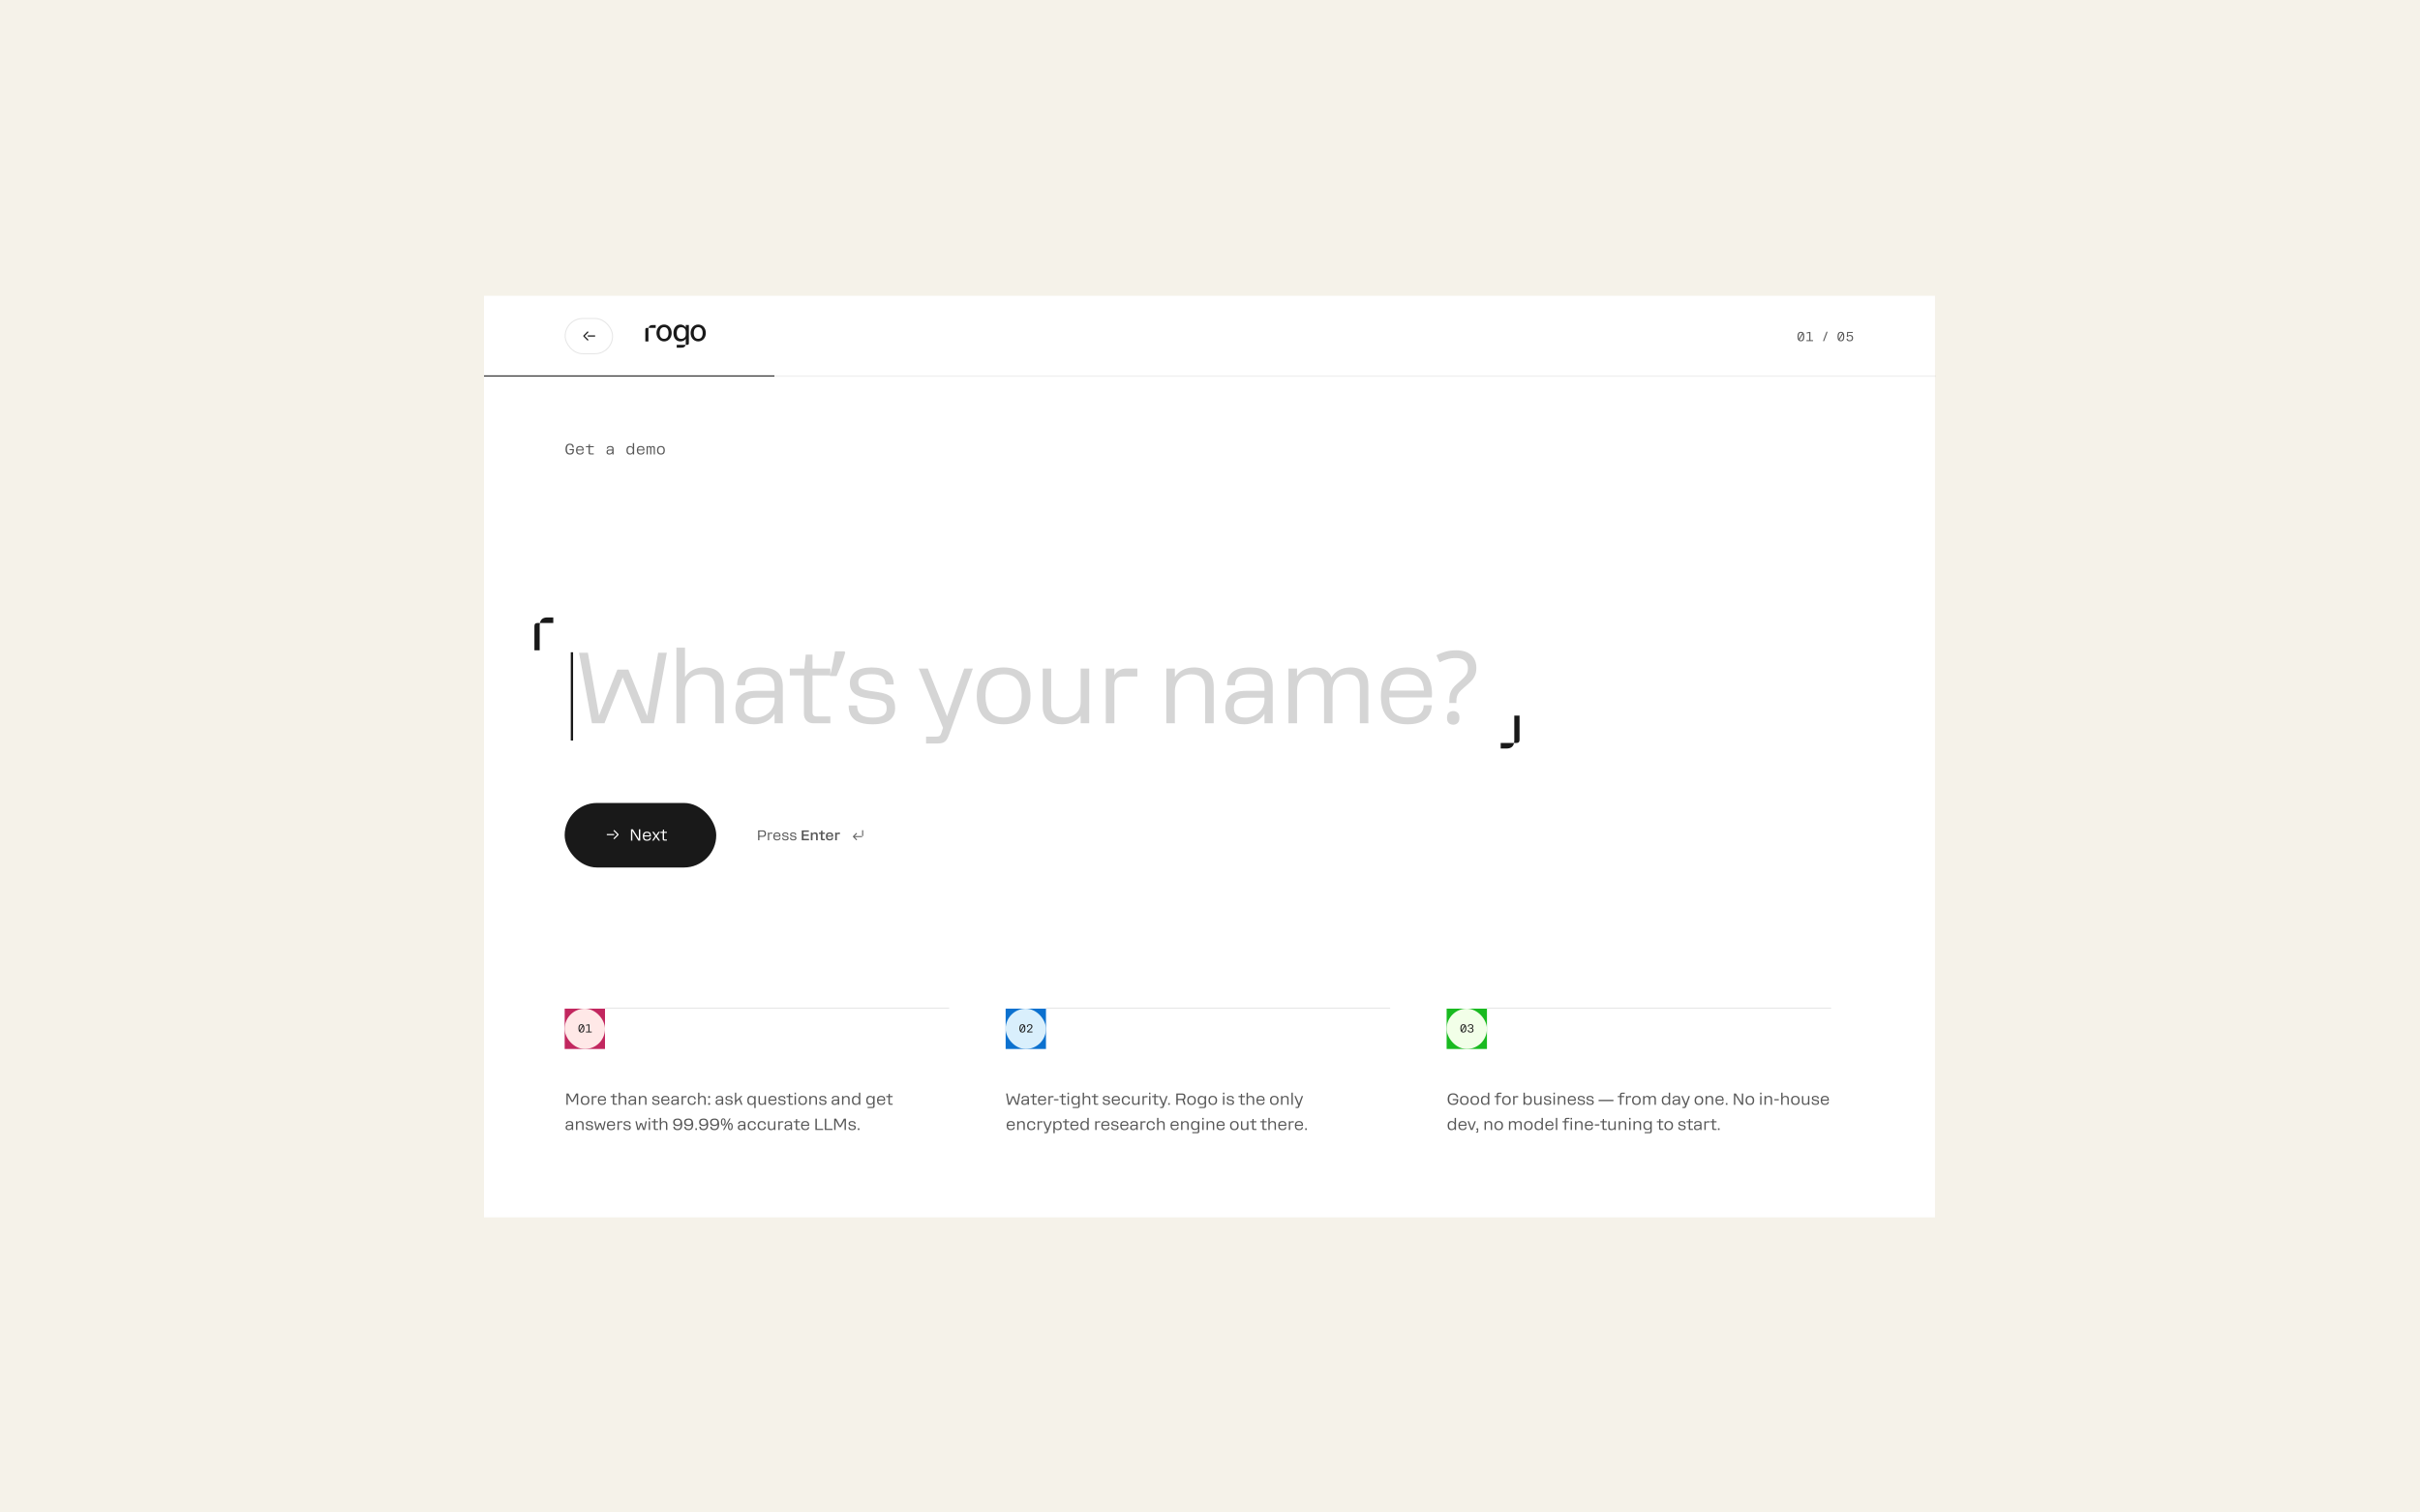 <?xml version="1.0" encoding="UTF-8"?> <svg xmlns="http://www.w3.org/2000/svg" width="1440" height="900" viewBox="0 0 1440 900" fill="none"><rect width="1440" height="900" fill="#F5F2E9"></rect><rect width="863.4" height="548.4" transform="translate(288 176)" fill="white"></rect><mask id="path-1-inside-1_750_12421" fill="white"><path d="M288 176H1152V224H288V176Z"></path></mask><path d="M1152 223.4H288V224.6H1152V223.4Z" fill="black" fill-opacity="0.08" mask="url(#path-1-inside-1_750_12421)"></path><rect x="336.3" y="189.5" width="28.2" height="21" rx="10.5" stroke="black" stroke-opacity="0.1" stroke-width="0.6"></rect><g clip-path="url(#clip0_750_12421)"><path d="M349.686 197.64L347.4 199.925L349.686 202.211" stroke="#191919" stroke-width="0.72" stroke-linecap="square" stroke-linejoin="bevel"></path><path d="M350.108 199.926H353.762" stroke="#191919" stroke-width="0.72" stroke-linecap="square" stroke-linejoin="round"></path></g><path fill-rule="evenodd" clip-rule="evenodd" d="M385.918 195.094H388.424H388.426L390.18 195.092V193.406H388.365C386.99 193.406 386.158 193.96 385.918 195.094Z" fill="#191919"></path><path fill-rule="evenodd" clip-rule="evenodd" d="M384.988 195.094C384.302 195.094 384 195.376 384 196.078V203.161H385.841V195.858C385.841 195.577 385.868 195.324 385.918 195.092H385.915L384.988 195.094Z" fill="#191919"></path><path fill-rule="evenodd" clip-rule="evenodd" d="M415.478 193.118C412.842 193.118 410.936 195.264 410.936 198.158C410.936 201.014 412.917 203.161 415.478 203.161C418.039 203.161 420.001 201.053 420.001 198.158C420.001 195.264 418.114 193.118 415.478 193.118ZM415.478 201.608C413.899 201.608 412.822 200.515 412.822 198.176C412.822 195.839 413.918 194.669 415.478 194.669C417.037 194.669 418.114 195.839 418.114 198.176C418.114 200.496 417.056 201.608 415.478 201.608Z" fill="#191919"></path><path fill-rule="evenodd" clip-rule="evenodd" d="M395.165 193.118C392.529 193.118 390.623 195.264 390.623 198.158C390.623 201.014 392.604 203.161 395.165 203.161C397.726 203.161 399.688 201.053 399.688 198.158C399.688 195.264 397.802 193.118 395.165 193.118ZM395.165 201.608C393.587 201.608 392.51 200.515 392.51 198.176C392.51 195.839 393.606 194.669 395.165 194.669C396.725 194.669 397.802 195.839 397.802 198.176C397.802 200.496 396.742 201.608 395.165 201.608Z" fill="#191919"></path><path fill-rule="evenodd" clip-rule="evenodd" d="M408.064 193.398V194.925C407.581 194.102 406.592 193.118 404.837 193.118C402.416 193.118 400.721 195.128 400.721 198.2C400.721 201.273 402.435 203.161 404.837 203.161C406.548 203.161 407.597 202.36 408.061 201.557V204.43C408.061 204.711 408.035 204.964 407.985 205.196H407.988L408.913 205.194C409.599 205.194 409.901 204.912 409.901 204.21V193.398H408.066H408.064ZM408.063 199.052C408.063 200.734 406.759 201.636 405.362 201.636C403.829 201.636 402.678 200.712 402.678 198.201C402.678 195.69 403.828 194.726 405.362 194.726C406.896 194.726 408.092 195.718 408.092 197.585L408.063 199.052Z" fill="#191919"></path><path fill-rule="evenodd" clip-rule="evenodd" d="M405.474 205.194L402.676 205.196V206.882H405.535C406.908 206.882 407.74 206.327 407.982 205.194H405.476H405.474Z" fill="#191919"></path><path d="M1071.61 203.078C1070.28 203.078 1069.59 202.236 1069.59 200.27C1069.59 198.312 1070.28 197.462 1071.61 197.462C1072.94 197.462 1073.64 198.312 1073.64 200.27C1073.64 202.228 1072.94 203.078 1071.61 203.078ZM1070.29 200.27C1070.29 200.847 1070.34 201.292 1070.45 201.627L1072.4 198.304C1072.2 198.117 1071.93 198.039 1071.61 198.039C1070.74 198.039 1070.29 198.632 1070.29 200.27ZM1071.61 202.509C1072.48 202.509 1072.93 201.916 1072.93 200.27C1072.93 199.662 1072.87 199.201 1072.75 198.858L1070.78 202.197C1070.99 202.415 1071.27 202.509 1071.61 202.509ZM1074.92 203V202.423H1076.59V198.148L1075 198.46V197.883L1076.65 197.54H1077.26V202.423H1078.85V203H1074.92ZM1087.5 197.431L1085.42 203H1084.75L1086.83 197.431H1087.5ZM1095.42 203.078C1094.08 203.078 1093.39 202.236 1093.39 200.27C1093.39 198.312 1094.08 197.462 1095.42 197.462C1096.74 197.462 1097.44 198.312 1097.44 200.27C1097.44 202.228 1096.74 203.078 1095.42 203.078ZM1094.09 200.27C1094.09 200.847 1094.15 201.292 1094.25 201.627L1096.2 198.304C1096 198.117 1095.74 198.039 1095.42 198.039C1094.54 198.039 1094.09 198.632 1094.09 200.27ZM1095.42 202.509C1096.28 202.509 1096.73 201.916 1096.73 200.27C1096.73 199.662 1096.67 199.201 1096.56 198.858L1094.58 202.197C1094.79 202.415 1095.07 202.509 1095.42 202.509ZM1100.65 203.078C1099.44 203.078 1098.75 202.548 1098.75 201.541H1099.43C1099.43 202.165 1099.85 202.501 1100.67 202.501C1101.52 202.501 1101.96 202.056 1101.96 201.214C1101.96 200.348 1101.55 199.896 1100.74 199.896C1100.1 199.896 1099.75 200.091 1099.53 200.535L1098.93 200.442L1099.11 197.54H1102.46V198.117H1099.69L1099.57 199.81C1099.86 199.498 1100.25 199.334 1100.84 199.334C1102.03 199.334 1102.67 199.989 1102.67 201.206C1102.67 202.438 1101.92 203.078 1100.65 203.078Z" fill="#565656"></path><line x1="288" y1="223.7" x2="460.8" y2="223.7" stroke="#191919" stroke-width="0.6"></line><path d="M336.504 267.259C336.504 265.054 337.413 264.01 339.114 264.01C340.545 264.01 341.337 264.712 341.472 266.314H340.671C340.554 265.126 340.095 264.676 339.114 264.676C337.944 264.676 337.341 265.459 337.341 267.259C337.341 269.05 337.935 269.824 339.123 269.824C340.176 269.824 340.725 269.347 340.725 268.069V267.889H338.916V267.214H341.517V267.952C341.517 269.635 340.734 270.49 339.123 270.49C337.422 270.49 336.504 269.464 336.504 267.259ZM345.116 270.49C343.514 270.49 342.749 269.608 342.749 267.943C342.749 266.296 343.505 265.414 345.08 265.414C346.736 265.414 347.339 266.368 347.339 267.817C347.339 267.916 347.33 267.997 347.321 268.087H343.487C343.523 269.311 344.018 269.887 345.143 269.887C346.061 269.887 346.574 269.536 346.601 268.789H347.321C347.258 269.896 346.529 270.49 345.116 270.49ZM345.08 266.017C344.099 266.017 343.622 266.485 343.514 267.475H346.619C346.565 266.602 346.205 266.017 345.08 266.017ZM350.228 269.455V266.125H348.599V265.513H350.264L350.435 264.271H350.993V265.513H353.324V266.125H350.993V269.401C350.993 269.671 351.11 269.788 351.371 269.788H353.324V270.4H351.182C350.552 270.4 350.228 270.085 350.228 269.455ZM361.044 266.998C361.044 265.927 361.728 265.414 363.105 265.414C364.464 265.414 365.121 265.9 365.121 267.178V270.4H364.383V269.536C364.014 270.139 363.384 270.49 362.565 270.49C361.494 270.49 360.891 269.995 360.891 269.05C360.891 267.961 361.485 267.502 362.754 267.502H364.383V267.178C364.383 266.305 363.987 266.017 363.078 266.017C362.142 266.017 361.764 266.332 361.764 266.998H361.044ZM362.691 269.887C363.654 269.887 364.383 269.185 364.383 268.321V268.114H362.754C361.98 268.114 361.638 268.384 361.638 269.005C361.638 269.653 361.989 269.887 362.691 269.887ZM374.876 270.49C373.481 270.49 372.752 269.617 372.752 267.961C372.752 266.296 373.481 265.414 374.876 265.414C375.623 265.414 376.208 265.756 376.568 266.35V263.65H377.333V270.4H376.568V269.563C376.208 270.157 375.623 270.49 374.876 270.49ZM375.02 269.878C376.019 269.878 376.568 269.212 376.568 267.961C376.568 266.701 376.019 266.026 375.02 266.026C374.021 266.026 373.535 266.656 373.535 267.961C373.535 269.239 374.021 269.878 375.02 269.878ZM381.292 270.49C379.69 270.49 378.925 269.608 378.925 267.943C378.925 266.296 379.681 265.414 381.256 265.414C382.912 265.414 383.515 266.368 383.515 267.817C383.515 267.916 383.506 267.997 383.497 268.087H379.663C379.699 269.311 380.194 269.887 381.319 269.887C382.237 269.887 382.75 269.536 382.777 268.789H383.497C383.434 269.896 382.705 270.49 381.292 270.49ZM381.256 266.017C380.275 266.017 379.798 266.485 379.69 267.475H382.795C382.741 266.602 382.381 266.017 381.256 266.017ZM384.747 270.4V265.513H385.458V266.008C385.665 265.639 386.007 265.414 386.466 265.414C386.979 265.414 387.33 265.666 387.492 266.08C387.69 265.666 388.041 265.414 388.554 265.414C389.319 265.414 389.706 265.909 389.706 266.692V270.4H389.004V266.845C389.004 266.314 388.761 266.026 388.311 266.026C387.834 266.026 387.582 266.305 387.582 266.827V270.4H386.88V266.845C386.88 266.314 386.637 266.026 386.187 266.026C385.71 266.026 385.458 266.314 385.458 266.854V270.4H384.747ZM393.279 270.49C391.758 270.49 390.939 269.617 390.939 267.961C390.939 266.296 391.758 265.414 393.279 265.414C394.809 265.414 395.619 266.296 395.619 267.952C395.619 269.608 394.809 270.49 393.279 270.49ZM393.279 269.878C394.323 269.878 394.836 269.239 394.836 267.952C394.836 266.656 394.323 266.026 393.279 266.026C392.244 266.026 391.722 266.665 391.722 267.961C391.722 269.239 392.244 269.878 393.279 269.878Z" fill="#565656"></path><path d="M339.633 440.654V388.125H341.01V440.654H339.633Z" fill="#191919"></path><path d="M352.232 430.4L344.552 388.4H349.832L356.432 425.84L367.352 398.42H373.892L385.112 426.02L391.652 388.4H396.812L389.132 430.4H381.632L370.532 403.1L359.672 430.4H352.232ZM402.497 430.4V385.4H407.597V402.92C409.937 399.26 413.897 397.16 418.937 397.16C426.797 397.16 430.697 401.18 430.697 408.62V430.4H425.597V409.46C425.597 403.94 422.897 401.24 417.317 401.24C411.617 401.24 407.597 405.08 407.597 411.32V430.4H402.497ZM438.632 407.72C438.632 400.58 443.192 397.16 452.372 397.16C461.432 397.16 465.812 400.4 465.812 408.92V430.4H460.892V424.64C458.432 428.66 454.232 431 448.772 431C441.632 431 437.612 427.64 437.612 421.4C437.612 414.56 441.692 411.08 450.032 411.08H460.892V408.92C460.892 403.1 458.252 401.18 452.192 401.18C445.952 401.18 443.432 403.28 443.432 407.72H438.632ZM449.612 426.98C456.032 426.98 460.892 422.3 460.892 416.54V415.16H450.032C445.052 415.16 442.712 416.96 442.712 421.1C442.712 425.24 444.992 426.98 449.612 426.98ZM478.366 424.7V401.9H469.966V397.82H478.606L479.446 389.54H483.466V397.82H494.086V401.9H483.466V423.92C483.466 425.48 484.306 426.32 485.866 426.32H494.086V430.4H484.066C480.646 430.4 478.366 428.12 478.366 424.7ZM502.952 388.22C502.592 389.62 502.132 391.14 501.572 392.78C501.012 394.42 500.392 396.06 499.712 397.7C499.072 399.3 498.432 400.82 497.792 402.26H493.892C494.172 401.14 494.452 399.94 494.732 398.66C495.052 397.38 495.332 396.1 495.572 394.82C495.852 393.5 496.092 392.22 496.292 390.98C496.532 389.74 496.732 388.6 496.892 387.56H502.532L502.952 388.22ZM518.54 401.18C512.96 401.18 510.74 402.92 510.74 405.98C510.74 409.16 512.18 410.3 517.76 411.14L521.84 411.74C530 412.94 532.64 415.46 532.64 421.4C532.64 427.34 528.5 431 519.38 431C509.96 431 504.98 427.7 504.98 419.78H510.02C510.02 424.88 513.02 426.98 519.38 426.98C524.96 426.98 527.6 425.42 527.6 421.52C527.6 418.1 526.16 416.84 520.4 416.06L516.5 415.52C508.88 414.44 505.7 411.74 505.7 406.34C505.7 400.7 510.2 397.16 518.54 397.16C527.24 397.16 531.74 400.28 531.8 407.3H526.88C526.88 402.92 524.24 401.18 518.54 401.18ZM573.737 397.82H578.897L564.737 437.06C563.237 441.26 561.857 442.4 557.897 442.4H551.057V438.32H557.297C558.917 438.32 559.637 437.72 560.117 436.22L561.137 433.1L546.677 397.82H552.077L563.537 426.26L573.737 397.82ZM597.175 431C586.795 431 581.215 425.18 581.215 414.14C581.215 403.04 586.795 397.16 597.175 397.16C607.615 397.16 613.195 403.04 613.195 414.08C613.195 425.12 607.615 431 597.175 431ZM597.175 426.92C604.375 426.92 607.975 422.66 607.975 414.08C607.975 405.44 604.375 401.24 597.175 401.24C590.035 401.24 586.435 405.5 586.435 414.14C586.435 422.66 590.035 426.92 597.175 426.92ZM643.029 417.86V397.82H648.129V430.4H643.029V425.84C640.689 429.14 636.849 431 631.869 431C624.789 431 620.469 427.7 620.469 420.56V397.82H625.509V419.72C625.509 424.46 628.209 426.92 633.549 426.92C638.889 426.92 643.029 423.44 643.029 417.86ZM657.997 430.4V397.82H663.097V401.84C664.537 399.32 666.997 397.82 670.177 397.82H676.777V402.56H667.777C664.837 402.56 663.097 404.42 663.097 407.6V430.4H657.997ZM694.006 430.4V397.82H699.106V402.92C701.446 399.26 705.406 397.16 710.446 397.16C718.306 397.16 722.206 401.18 722.206 408.62V430.4H717.106V409.46C717.106 403.94 714.406 401.24 708.826 401.24C703.126 401.24 699.106 405.08 699.106 411.32V430.4H694.006ZM730.141 407.72C730.141 400.58 734.701 397.16 743.881 397.16C752.941 397.16 757.321 400.4 757.321 408.92V430.4H752.401V424.64C749.941 428.66 745.741 431 740.281 431C733.141 431 729.121 427.64 729.121 421.4C729.121 414.56 733.201 411.08 741.541 411.08H752.401V408.92C752.401 403.1 749.761 401.18 743.701 401.18C737.461 401.18 734.941 403.28 734.941 407.72H730.141ZM741.121 426.98C747.541 426.98 752.401 422.3 752.401 416.54V415.16H741.541C736.561 415.16 734.221 416.96 734.221 421.1C734.221 425.24 736.501 426.98 741.121 426.98ZM766.695 430.4V397.82H771.795V402.44C774.015 399.14 777.735 397.16 782.355 397.16C787.875 397.16 790.995 399.38 792.255 403.1C794.475 399.38 798.375 397.16 803.655 397.16C811.275 397.16 814.215 401.36 814.215 408.08V430.4H809.175V409.1C809.175 404.48 807.435 401.24 802.155 401.24C796.335 401.24 792.915 404.84 792.915 410.78V430.4H787.875V409.1C787.875 404.48 786.075 401.24 780.795 401.24C775.215 401.24 771.795 404.84 771.795 410.78V430.4H766.695ZM837.462 431C826.722 431 821.682 425.12 821.682 414.02C821.682 403.04 826.842 397.16 837.402 397.16C848.202 397.16 852.102 403.52 852.102 413.18C852.102 413.84 852.042 414.38 851.982 414.98H826.602C826.842 423.14 830.022 426.92 837.642 426.92C843.582 426.92 847.002 424.58 847.182 419.66H851.982C851.562 427.04 846.702 431 837.462 431ZM837.402 401.24C830.742 401.24 827.502 404.3 826.782 410.9H847.302C846.942 405.08 844.662 401.24 837.402 401.24ZM862.413 416.72C862.413 415.2 862.553 413.9 862.833 412.82C863.153 411.7 863.673 410.64 864.393 409.64C865.153 408.64 866.173 407.6 867.453 406.52C869.013 405.2 870.213 404.1 871.053 403.22C871.933 402.34 872.553 401.48 872.913 400.64C873.273 399.8 873.453 398.78 873.453 397.58C873.453 395.66 872.833 394.18 871.593 393.14C870.353 392.1 868.553 391.58 866.193 391.58C864.233 391.58 862.493 391.84 860.973 392.36C859.453 392.84 857.993 393.42 856.593 394.1L854.733 389.9C856.333 389.06 858.093 388.36 860.013 387.8C861.973 387.24 864.153 386.96 866.553 386.96C870.353 386.96 873.293 387.9 875.373 389.78C877.453 391.66 878.493 394.22 878.493 397.46C878.493 399.26 878.193 400.8 877.593 402.08C877.033 403.32 876.213 404.48 875.133 405.56C874.093 406.6 872.853 407.72 871.413 408.92C870.093 410.04 869.073 411.02 868.353 411.86C867.673 412.7 867.213 413.54 866.973 414.38C866.733 415.18 866.613 416.16 866.613 417.32V418.34H862.413V416.72ZM861.033 427.16C861.033 425.68 861.373 424.64 862.053 424.04C862.773 423.44 863.673 423.14 864.753 423.14C865.753 423.14 866.613 423.44 867.333 424.04C868.053 424.64 868.413 425.68 868.413 427.16C868.413 428.6 868.053 429.64 867.333 430.28C866.613 430.92 865.753 431.24 864.753 431.24C863.673 431.24 862.773 430.92 862.053 430.28C861.373 429.64 861.033 428.6 861.033 427.16Z" fill="#D5D5D5"></path><path fill-rule="evenodd" clip-rule="evenodd" d="M325.717 367.4H329.223H329.226V370.713L325.828 370.716H321.271C321.71 368.49 323.221 367.4 325.717 367.4ZM319.796 370.716H321.265L321.262 370.709H321.268C321.178 371.166 321.13 371.664 321.13 372.214V386.965H318V372.651C318 371.269 318.55 370.716 319.796 370.716Z" fill="#191919"></path><path fill-rule="evenodd" clip-rule="evenodd" d="M896.482 445.4H892.976H892.973V442.087L896.371 442.083H900.928C900.489 444.31 898.978 445.4 896.482 445.4ZM902.403 442.084H900.934L900.937 442.09H900.931C901.021 441.634 901.069 441.136 901.069 440.586V425.835H904.199V440.149C904.199 441.531 903.65 442.084 902.403 442.084Z" fill="#191919"></path><rect x="336" y="477.8" width="90.2" height="38.4" rx="19.2" fill="#191919"></rect><g clip-path="url(#clip1_750_12421)"><path d="M365.516 494.339L367.801 496.625L365.516 498.911" stroke="white" stroke-width="0.72" stroke-linecap="square" stroke-linejoin="bevel"></path><path d="M365.091 496.625H361.438" stroke="white" stroke-width="0.72" stroke-linecap="square" stroke-linejoin="round"></path></g><path d="M375.456 500.2V493.48H376.608L380.16 499.24V493.48H380.976V500.2H379.834L376.263 494.401V500.2H375.456ZM385.011 500.296C383.293 500.296 382.486 499.355 382.486 497.579C382.486 495.822 383.312 494.881 385.001 494.881C386.729 494.881 387.353 495.899 387.353 497.445C387.353 497.55 387.344 497.637 387.334 497.733H383.273C383.312 499.038 383.821 499.643 385.04 499.643C385.99 499.643 386.537 499.269 386.566 498.481H387.334C387.267 499.662 386.489 500.296 385.011 500.296ZM385.001 495.534C383.936 495.534 383.417 496.024 383.302 497.08H386.585C386.528 496.149 386.163 495.534 385.001 495.534ZM388.918 500.2H388.035L389.878 497.502L388.092 494.987H389.033L390.444 496.993L391.788 494.987H392.681L390.876 497.569L392.748 500.2H391.817L390.329 498.097L388.918 500.2ZM394.319 499.288V495.64H392.975V494.987H394.357L394.491 493.662H395.135V494.987H396.834V495.64H395.135V499.163C395.135 499.413 395.269 499.547 395.519 499.547H396.834V500.2H395.231C394.683 500.2 394.319 499.835 394.319 499.288Z" fill="white"></path><path d="M451.123 500V494.12H454.021C455.147 494.12 455.81 494.842 455.81 496.06C455.81 497.262 455.138 497.984 453.971 497.984H451.879V500H451.123ZM453.845 494.75H451.879V497.354H453.845C454.618 497.354 455.029 496.909 455.029 496.06C455.029 495.195 454.618 494.75 453.845 494.75ZM456.937 500V495.439H457.651V496.002C457.852 495.649 458.197 495.439 458.642 495.439H459.566V496.102H458.306C457.894 496.102 457.651 496.363 457.651 496.808V500H456.937ZM462.379 500.084C460.876 500.084 460.17 499.261 460.17 497.707C460.17 496.17 460.892 495.346 462.371 495.346C463.883 495.346 464.429 496.237 464.429 497.589C464.429 497.682 464.42 497.757 464.412 497.841H460.859C460.892 498.984 461.338 499.513 462.404 499.513C463.236 499.513 463.715 499.185 463.74 498.496H464.412C464.353 499.53 463.673 500.084 462.379 500.084ZM462.371 495.918C461.438 495.918 460.985 496.346 460.884 497.27H463.757C463.706 496.455 463.387 495.918 462.371 495.918ZM467.284 495.909C466.502 495.909 466.192 496.153 466.192 496.581C466.192 497.026 466.393 497.186 467.174 497.304L467.746 497.388C468.888 497.556 469.258 497.908 469.258 498.74C469.258 499.572 468.678 500.084 467.401 500.084C466.082 500.084 465.385 499.622 465.385 498.513H466.091C466.091 499.227 466.511 499.521 467.401 499.521C468.182 499.521 468.552 499.303 468.552 498.757C468.552 498.278 468.35 498.102 467.544 497.992L466.998 497.917C465.931 497.766 465.486 497.388 465.486 496.632C465.486 495.842 466.116 495.346 467.284 495.346C468.502 495.346 469.132 495.783 469.14 496.766H468.451C468.451 496.153 468.082 495.909 467.284 495.909ZM471.935 495.909C471.154 495.909 470.843 496.153 470.843 496.581C470.843 497.026 471.044 497.186 471.826 497.304L472.397 497.388C473.539 497.556 473.909 497.908 473.909 498.74C473.909 499.572 473.329 500.084 472.052 500.084C470.734 500.084 470.036 499.622 470.036 498.513H470.742C470.742 499.227 471.162 499.521 472.052 499.521C472.834 499.521 473.203 499.303 473.203 498.757C473.203 498.278 473.002 498.102 472.195 497.992L471.649 497.917C470.582 497.766 470.137 497.388 470.137 496.632C470.137 495.842 470.767 495.346 471.935 495.346C473.153 495.346 473.783 495.783 473.791 496.766H473.102C473.102 496.153 472.733 495.909 471.935 495.909ZM477.076 500V494.12H481.318V494.994H478.143V496.564H481.2V497.413H478.143V499.126H481.402V500H477.076ZM482.479 500V495.422H483.47V496.153C483.772 495.624 484.293 495.321 485.024 495.321C486.091 495.321 486.595 495.884 486.595 496.917V500H485.595V497.094C485.595 496.43 485.293 496.119 484.621 496.119C483.915 496.119 483.47 496.548 483.47 497.304V500H482.479ZM488.421 499.093V496.22H487.287V495.422H488.471L488.631 494.229H489.42V495.422H490.84V496.22H489.42V498.933C489.42 499.101 489.513 499.194 489.681 499.194H490.84V500H489.328C488.782 500 488.421 499.639 488.421 499.093ZM493.674 500.092C492.145 500.092 491.397 499.261 491.397 497.698C491.397 496.153 492.162 495.321 493.674 495.321C495.177 495.321 495.816 496.17 495.816 497.547C495.816 497.682 495.799 497.791 495.79 497.908H492.363C492.405 498.891 492.792 499.311 493.707 499.311C494.438 499.311 494.833 499.051 494.858 498.488H495.79C495.715 499.53 495.001 500.092 493.674 500.092ZM493.674 496.069C492.867 496.069 492.481 496.422 492.38 497.236H494.883C494.841 496.506 494.547 496.069 493.674 496.069ZM496.966 500V495.422H497.957V496.002C498.15 495.632 498.486 495.422 498.923 495.422H499.805V496.338H498.452C498.133 496.338 497.957 496.531 497.957 496.867V500H496.966Z" fill="#565656"></path><g clip-path="url(#clip2_750_12421)"><path d="M509.6 496L507.8 497.8L509.6 499.6" stroke="#565656" stroke-width="0.6" stroke-linecap="square" stroke-linejoin="bevel"></path><path d="M513.609 494.003H513.009V497.5H513.409C513.52 497.5 513.609 497.411 513.609 497.3V494.003Z" fill="#565656"></path><path d="M508.031 498.1L508.031 497.5L513.009 497.5L513.009 497.9C513.009 498.011 512.92 498.1 512.809 498.1L508.031 498.1Z" fill="#565656"></path></g><g clip-path="url(#clip3_750_12421)"><rect width="24" height="24" transform="translate(336 600.2)" fill="#C2275F"></rect><rect x="336" y="600.2" width="24" height="24" rx="12" fill="#FFE8E7"></rect><path d="M345.971 614.404C344.801 614.404 344.193 613.666 344.193 611.942C344.193 610.225 344.801 609.48 345.971 609.48C347.134 609.48 347.749 610.225 347.749 611.942C347.749 613.659 347.134 614.404 345.971 614.404ZM344.808 611.942C344.808 612.448 344.856 612.838 344.952 613.132L346.662 610.218C346.484 610.054 346.252 609.986 345.971 609.986C345.205 609.986 344.808 610.506 344.808 611.942ZM345.971 613.905C346.73 613.905 347.127 613.385 347.127 611.942C347.127 611.408 347.072 611.005 346.97 610.704L345.239 613.631C345.424 613.823 345.67 613.905 345.971 613.905ZM348.666 614.336V613.83H350.129V610.081L348.734 610.355V609.849L350.184 609.548H350.718V613.83L352.113 613.83V614.336H348.666Z" fill="#191919"></path></g><line x1="360" y1="599.9" x2="564.8" y2="599.9" stroke="black" stroke-opacity="0.1" stroke-width="0.6"></line><path d="M337.056 657.4V650.68H338.275L340.56 654.991L342.806 650.68H344.026V657.4H343.21V651.573L341.021 655.692H340.07L337.872 651.612V657.4H337.056ZM348.137 657.496C346.476 657.496 345.584 656.565 345.584 654.799C345.584 653.023 346.476 652.082 348.137 652.082C349.808 652.082 350.7 653.023 350.7 654.789C350.7 656.556 349.808 657.496 348.137 657.496ZM348.137 656.844C349.289 656.844 349.865 656.162 349.865 654.789C349.865 653.407 349.289 652.735 348.137 652.735C346.995 652.735 346.419 653.416 346.419 654.799C346.419 656.162 346.995 656.844 348.137 656.844ZM352.133 657.4V652.188H352.949V652.831C353.179 652.428 353.573 652.188 354.082 652.188H355.138V652.946H353.698C353.227 652.946 352.949 653.244 352.949 653.752V657.4H352.133ZM358.257 657.496C356.539 657.496 355.732 656.556 355.732 654.78C355.732 653.023 356.558 652.082 358.247 652.082C359.975 652.082 360.599 653.1 360.599 654.645C360.599 654.751 360.59 654.837 360.58 654.933H356.519C356.558 656.239 357.067 656.844 358.286 656.844C359.236 656.844 359.783 656.469 359.812 655.682H360.58C360.513 656.863 359.735 657.496 358.257 657.496ZM358.247 652.735C357.182 652.735 356.663 653.224 356.548 654.28H359.831C359.774 653.349 359.409 652.735 358.247 652.735ZM364.654 656.488V652.84H363.31V652.188H364.692L364.827 650.863H365.47V652.188H367.169V652.84H365.47V656.364C365.47 656.613 365.604 656.748 365.854 656.748H367.169V657.4H365.566C365.019 657.4 364.654 657.036 364.654 656.488ZM368.146 657.4V650.2H368.962V653.004C369.336 652.418 369.97 652.082 370.776 652.082C372.034 652.082 372.658 652.725 372.658 653.916V657.4H371.842V654.05C371.842 653.167 371.41 652.735 370.517 652.735C369.605 652.735 368.962 653.349 368.962 654.348V657.4H368.146ZM374.119 653.772C374.119 652.629 374.849 652.082 376.318 652.082C377.767 652.082 378.468 652.6 378.468 653.964V657.4H377.681V656.479C377.287 657.122 376.615 657.496 375.742 657.496C374.599 657.496 373.956 656.959 373.956 655.96C373.956 654.866 374.609 654.309 375.943 654.309H377.681V653.964C377.681 653.032 377.259 652.725 376.289 652.725C375.291 652.725 374.887 653.061 374.887 653.772H374.119ZM375.876 656.853C376.903 656.853 377.681 656.104 377.681 655.183V654.962H375.943C375.147 654.962 374.772 655.25 374.772 655.912C374.772 656.575 375.137 656.853 375.876 656.853ZM380.16 657.4V652.188H380.976V653.004C381.35 652.418 381.984 652.082 382.79 652.082C384.048 652.082 384.672 652.725 384.672 653.916V657.4H383.856V654.05C383.856 653.167 383.424 652.735 382.531 652.735C381.619 652.735 380.976 653.349 380.976 654.348V657.4H380.16ZM390.218 652.725C389.325 652.725 388.97 653.004 388.97 653.493C388.97 654.002 389.201 654.184 390.093 654.319L390.746 654.415C392.052 654.607 392.474 655.01 392.474 655.96C392.474 656.911 391.812 657.496 390.353 657.496C388.845 657.496 388.049 656.968 388.049 655.701H388.855C388.855 656.517 389.335 656.853 390.353 656.853C391.245 656.853 391.668 656.604 391.668 655.98C391.668 655.432 391.437 655.231 390.516 655.106L389.892 655.02C388.673 654.847 388.164 654.415 388.164 653.551C388.164 652.648 388.884 652.082 390.218 652.082C391.61 652.082 392.33 652.581 392.34 653.704H391.553C391.553 653.004 391.13 652.725 390.218 652.725ZM395.983 657.496C394.264 657.496 393.458 656.556 393.458 654.78C393.458 653.023 394.284 652.082 395.973 652.082C397.701 652.082 398.325 653.1 398.325 654.645C398.325 654.751 398.316 654.837 398.306 654.933H394.245C394.284 656.239 394.792 656.844 396.012 656.844C396.962 656.844 397.509 656.469 397.538 655.682H398.306C398.239 656.863 397.461 657.496 395.983 657.496ZM395.973 652.735C394.908 652.735 394.389 653.224 394.274 654.28H397.557C397.5 653.349 397.135 652.735 395.973 652.735ZM399.524 653.772C399.524 652.629 400.253 652.082 401.722 652.082C403.172 652.082 403.873 652.6 403.873 653.964V657.4H403.085V656.479C402.692 657.122 402.02 657.496 401.146 657.496C400.004 657.496 399.361 656.959 399.361 655.96C399.361 654.866 400.013 654.309 401.348 654.309H403.085V653.964C403.085 653.032 402.663 652.725 401.693 652.725C400.695 652.725 400.292 653.061 400.292 653.772H399.524ZM401.281 656.853C402.308 656.853 403.085 656.104 403.085 655.183V654.962H401.348C400.551 654.962 400.177 655.25 400.177 655.912C400.177 656.575 400.541 656.853 401.281 656.853ZM405.564 657.4V652.188H406.38V652.831C406.611 652.428 407.004 652.188 407.513 652.188H408.569V652.946H407.129C406.659 652.946 406.38 653.244 406.38 653.752V657.4H405.564ZM414.031 654.184H413.244C413.205 653.301 412.677 652.735 411.679 652.735C410.556 652.735 409.999 653.416 409.999 654.799C409.999 656.172 410.556 656.844 411.679 656.844C412.677 656.844 413.205 656.335 413.244 655.404H414.031C414.002 656.748 413.177 657.496 411.689 657.496C410.047 657.496 409.164 656.565 409.164 654.799C409.164 653.032 410.047 652.082 411.689 652.082C413.167 652.082 413.993 652.908 414.031 654.184ZM415.394 657.4V650.2H416.21V653.004C416.585 652.418 417.218 652.082 418.025 652.082C419.282 652.082 419.906 652.725 419.906 653.916V657.4H419.09V654.05C419.09 653.167 418.658 652.735 417.766 652.735C416.854 652.735 416.21 653.349 416.21 654.348V657.4H415.394ZM421.358 656.882C421.358 656.645 421.416 656.479 421.531 656.383C421.646 656.287 421.784 656.239 421.944 656.239C422.11 656.239 422.251 656.287 422.366 656.383C422.488 656.479 422.549 656.645 422.549 656.882C422.549 657.112 422.488 657.279 422.366 657.381C422.251 657.484 422.11 657.535 421.944 657.535C421.784 657.535 421.646 657.484 421.531 657.381C421.416 657.279 421.358 657.112 421.358 656.882ZM421.358 652.773C421.358 652.53 421.416 652.36 421.531 652.264C421.646 652.168 421.784 652.12 421.944 652.12C422.11 652.12 422.251 652.168 422.366 652.264C422.488 652.36 422.549 652.53 422.549 652.773C422.549 653.004 422.488 653.17 422.366 653.272C422.251 653.375 422.11 653.426 421.944 653.426C421.784 653.426 421.646 653.375 421.531 653.272C421.416 653.17 421.358 653.004 421.358 652.773ZM425.957 653.772C425.957 652.629 426.687 652.082 428.156 652.082C429.605 652.082 430.306 652.6 430.306 653.964V657.4H429.519V656.479C429.125 657.122 428.453 657.496 427.58 657.496C426.437 657.496 425.794 656.959 425.794 655.96C425.794 654.866 426.447 654.309 427.781 654.309H429.519V653.964C429.519 653.032 429.096 652.725 428.127 652.725C427.128 652.725 426.725 653.061 426.725 653.772H425.957ZM427.714 656.853C428.741 656.853 429.519 656.104 429.519 655.183V654.962H427.781C426.984 654.962 426.61 655.25 426.61 655.912C426.61 656.575 426.975 656.853 427.714 656.853ZM433.735 652.725C432.843 652.725 432.487 653.004 432.487 653.493C432.487 654.002 432.718 654.184 433.611 654.319L434.263 654.415C435.569 654.607 435.991 655.01 435.991 655.96C435.991 656.911 435.329 657.496 433.87 657.496C432.363 657.496 431.566 656.968 431.566 655.701H432.372C432.372 656.517 432.852 656.853 433.87 656.853C434.763 656.853 435.185 656.604 435.185 655.98C435.185 655.432 434.955 655.231 434.033 655.106L433.409 655.02C432.19 654.847 431.681 654.415 431.681 653.551C431.681 652.648 432.401 652.082 433.735 652.082C435.127 652.082 435.847 652.581 435.857 653.704H435.07C435.07 653.004 434.647 652.725 433.735 652.725ZM437.311 657.4V650.2H438.108V654.856L440.825 652.188H441.785L440.326 653.628L441.833 657.4H441.007L439.711 654.223L438.108 655.807V657.4H437.311ZM446.981 657.496C445.464 657.496 444.668 656.565 444.668 654.799C444.668 653.023 445.464 652.082 446.981 652.082C447.797 652.082 448.44 652.447 448.834 653.09V652.188H449.65V659.32H448.834V656.498C448.44 657.132 447.797 657.496 446.981 657.496ZM447.135 656.844C448.229 656.844 448.834 656.133 448.834 654.799C448.834 653.455 448.229 652.735 447.135 652.735C446.04 652.735 445.503 653.407 445.503 654.799C445.503 656.162 446.04 656.844 447.135 656.844ZM454.947 655.394V652.188H455.763V657.4H454.947V656.671C454.572 657.199 453.958 657.496 453.161 657.496C452.028 657.496 451.337 656.968 451.337 655.826V652.188H452.143V655.692C452.143 656.45 452.575 656.844 453.43 656.844C454.284 656.844 454.947 656.287 454.947 655.394ZM459.722 657.496C458.004 657.496 457.197 656.556 457.197 654.78C457.197 653.023 458.023 652.082 459.713 652.082C461.441 652.082 462.065 653.1 462.065 654.645C462.065 654.751 462.055 654.837 462.045 654.933H457.985C458.023 656.239 458.532 656.844 459.751 656.844C460.701 656.844 461.249 656.469 461.277 655.682H462.045C461.978 656.863 461.201 657.496 459.722 657.496ZM459.713 652.735C458.647 652.735 458.129 653.224 458.013 654.28H461.297C461.239 653.349 460.874 652.735 459.713 652.735ZM465.231 652.725C464.339 652.725 463.983 653.004 463.983 653.493C463.983 654.002 464.214 654.184 465.107 654.319L465.759 654.415C467.065 654.607 467.487 655.01 467.487 655.96C467.487 656.911 466.825 657.496 465.366 657.496C463.859 657.496 463.062 656.968 463.062 655.701H463.868C463.868 656.517 464.348 656.853 465.366 656.853C466.259 656.853 466.681 656.604 466.681 655.98C466.681 655.432 466.451 655.231 465.529 655.106L464.905 655.02C463.686 654.847 463.177 654.415 463.177 653.551C463.177 652.648 463.897 652.082 465.231 652.082C466.623 652.082 467.343 652.581 467.353 653.704H466.566C466.566 653.004 466.143 652.725 465.231 652.725ZM469.316 656.488V652.84H467.972V652.188H469.354L469.489 650.863H470.132V652.188H471.831V652.84H470.132V656.364C470.132 656.613 470.266 656.748 470.516 656.748H471.831V657.4H470.228C469.681 657.4 469.316 657.036 469.316 656.488ZM473.643 650.2V651.16H472.789V650.2H473.643ZM473.624 652.188V657.4H472.808V652.188H473.624ZM477.611 657.496C475.95 657.496 475.057 656.565 475.057 654.799C475.057 653.023 475.95 652.082 477.611 652.082C479.281 652.082 480.174 653.023 480.174 654.789C480.174 656.556 479.281 657.496 477.611 657.496ZM477.611 656.844C478.763 656.844 479.339 656.162 479.339 654.789C479.339 653.407 478.763 652.735 477.611 652.735C476.468 652.735 475.892 653.416 475.892 654.799C475.892 656.162 476.468 656.844 477.611 656.844ZM481.607 657.4V652.188H482.423V653.004C482.797 652.418 483.431 652.082 484.237 652.082C485.495 652.082 486.119 652.725 486.119 653.916V657.4H485.303V654.05C485.303 653.167 484.871 652.735 483.978 652.735C483.066 652.735 482.423 653.349 482.423 654.348V657.4H481.607ZM489.548 652.725C488.655 652.725 488.3 653.004 488.3 653.493C488.3 654.002 488.531 654.184 489.423 654.319L490.076 654.415C491.382 654.607 491.804 655.01 491.804 655.96C491.804 656.911 491.142 657.496 489.683 657.496C488.175 657.496 487.379 656.968 487.379 655.701H488.185C488.185 656.517 488.665 656.853 489.683 656.853C490.575 656.853 490.998 656.604 490.998 655.98C490.998 655.432 490.767 655.231 489.846 655.106L489.222 655.02C488.003 654.847 487.494 654.415 487.494 653.551C487.494 652.648 488.214 652.082 489.548 652.082C490.94 652.082 491.66 652.581 491.67 653.704H490.883C490.883 653.004 490.46 652.725 489.548 652.725ZM495.01 653.772C495.01 652.629 495.74 652.082 497.208 652.082C498.658 652.082 499.359 652.6 499.359 653.964V657.4H498.572V656.479C498.178 657.122 497.506 657.496 496.632 657.496C495.49 657.496 494.847 656.959 494.847 655.96C494.847 654.866 495.5 654.309 496.834 654.309H498.572V653.964C498.572 653.032 498.149 652.725 497.18 652.725C496.181 652.725 495.778 653.061 495.778 653.772H495.01ZM496.767 656.853C497.794 656.853 498.572 656.104 498.572 655.183V654.962H496.834C496.037 654.962 495.663 655.25 495.663 655.912C495.663 656.575 496.028 656.853 496.767 656.853ZM501.051 657.4V652.188H501.867V653.004C502.241 652.418 502.875 652.082 503.681 652.082C504.939 652.082 505.563 652.725 505.563 653.916V657.4H504.747V654.05C504.747 653.167 504.315 652.735 503.422 652.735C502.51 652.735 501.867 653.349 501.867 654.348V657.4H501.051ZM509.232 657.496C507.716 657.496 506.919 656.565 506.919 654.799C506.919 653.023 507.716 652.082 509.232 652.082C510.048 652.082 510.692 652.447 511.085 653.09V650.2H511.901V657.4H511.085V656.498C510.692 657.132 510.048 657.496 509.232 657.496ZM509.386 656.844C510.48 656.844 511.085 656.133 511.085 654.799C511.085 653.455 510.48 652.735 509.386 652.735C508.292 652.735 507.754 653.407 507.754 654.799C507.754 656.162 508.292 656.844 509.386 656.844ZM516.252 659.32V658.668H519.228C519.477 658.668 519.612 658.533 519.612 658.284V656.402C519.218 657.026 518.585 657.381 517.759 657.381C516.261 657.381 515.445 656.469 515.445 654.732C515.445 653.004 516.261 652.082 517.759 652.082C518.585 652.082 519.218 652.437 519.612 653.061V652.188H520.428V658.216C520.428 658.879 519.986 659.32 519.324 659.32H516.252ZM517.922 656.728C518.997 656.728 519.612 656.028 519.612 654.741C519.612 653.455 518.997 652.735 517.922 652.735C516.837 652.735 516.281 653.407 516.281 654.732C516.281 656.056 516.837 656.728 517.922 656.728ZM524.381 657.496C522.662 657.496 521.856 656.556 521.856 654.78C521.856 653.023 522.681 652.082 524.371 652.082C526.099 652.082 526.723 653.1 526.723 654.645C526.723 654.751 526.713 654.837 526.704 654.933H522.643C522.681 656.239 523.19 656.844 524.409 656.844C525.36 656.844 525.907 656.469 525.936 655.682H526.704C526.637 656.863 525.859 657.496 524.381 657.496ZM524.371 652.735C523.305 652.735 522.787 653.224 522.672 654.28H525.955C525.897 653.349 525.533 652.735 524.371 652.735ZM528.661 656.488V652.84H527.317V652.188H528.699L528.834 650.863H529.477V652.188H531.176V652.84H529.477V656.364C529.477 656.613 529.611 656.748 529.861 656.748H531.176V657.4H529.573C529.026 657.4 528.661 657.036 528.661 656.488ZM336.701 668.772C336.701 667.629 337.43 667.082 338.899 667.082C340.349 667.082 341.05 667.6 341.05 668.964V672.4H340.262V671.479C339.869 672.122 339.197 672.496 338.323 672.496C337.181 672.496 336.538 671.959 336.538 670.96C336.538 669.866 337.19 669.309 338.525 669.309H340.262V668.964C340.262 668.032 339.84 667.725 338.87 667.725C337.872 667.725 337.469 668.061 337.469 668.772H336.701ZM338.458 671.853C339.485 671.853 340.262 671.104 340.262 670.183V669.962H338.525C337.728 669.962 337.354 670.25 337.354 670.912C337.354 671.575 337.718 671.853 338.458 671.853ZM342.741 672.4V667.188H343.557V668.004C343.932 667.418 344.565 667.082 345.372 667.082C346.629 667.082 347.253 667.725 347.253 668.916V672.4H346.437V669.05C346.437 668.167 346.005 667.735 345.113 667.735C344.201 667.735 343.557 668.349 343.557 669.348V672.4H342.741ZM350.683 667.725C349.79 667.725 349.435 668.004 349.435 668.493C349.435 669.002 349.665 669.184 350.558 669.319L351.211 669.415C352.517 669.607 352.939 670.01 352.939 670.96C352.939 671.911 352.277 672.496 350.817 672.496C349.31 672.496 348.513 671.968 348.513 670.701H349.32C349.32 671.517 349.8 671.853 350.817 671.853C351.71 671.853 352.133 671.604 352.133 670.98C352.133 670.432 351.902 670.231 350.981 670.106L350.357 670.02C349.137 669.847 348.629 669.415 348.629 668.551C348.629 667.648 349.349 667.082 350.683 667.082C352.075 667.082 352.795 667.581 352.805 668.704H352.017C352.017 668.004 351.595 667.725 350.683 667.725ZM354.739 672.4L353.568 667.188H354.355L355.324 671.613L356.467 668.224H357.475L358.665 671.632L359.616 667.188H360.393L359.212 672.4H358.166L356.966 668.935L355.785 672.4H354.739ZM363.655 672.496C361.936 672.496 361.13 671.556 361.13 669.78C361.13 668.023 361.956 667.082 363.645 667.082C365.373 667.082 365.997 668.1 365.997 669.645C365.997 669.751 365.988 669.837 365.978 669.933H361.917C361.956 671.239 362.464 671.844 363.684 671.844C364.634 671.844 365.181 671.469 365.21 670.682H365.978C365.911 671.863 365.133 672.496 363.655 672.496ZM363.645 667.735C362.58 667.735 362.061 668.224 361.946 669.28H365.229C365.172 668.349 364.807 667.735 363.645 667.735ZM367.426 672.4V667.188H368.242V667.831C368.473 667.428 368.866 667.188 369.375 667.188H370.431V667.946H368.991C368.521 667.946 368.242 668.244 368.242 668.752V672.4H367.426ZM373.099 667.725C372.206 667.725 371.851 668.004 371.851 668.493C371.851 669.002 372.081 669.184 372.974 669.319L373.627 669.415C374.933 669.607 375.355 670.01 375.355 670.96C375.355 671.911 374.693 672.496 373.233 672.496C371.726 672.496 370.929 671.968 370.929 670.701H371.736C371.736 671.517 372.216 671.853 373.233 671.853C374.126 671.853 374.549 671.604 374.549 670.98C374.549 670.432 374.318 670.231 373.397 670.106L372.773 670.02C371.553 669.847 371.045 669.415 371.045 668.551C371.045 667.648 371.765 667.082 373.099 667.082C374.491 667.082 375.211 667.581 375.221 668.704H374.433C374.433 668.004 374.011 667.725 373.099 667.725ZM379.271 672.4L378.1 667.188H378.887L379.857 671.613L380.999 668.224H382.007L383.198 671.632L384.148 667.188H384.926L383.745 672.4H382.699L381.499 668.935L380.318 672.4H379.271ZM386.834 665.2V666.16H385.979V665.2H386.834ZM386.814 667.188V672.4H385.998V667.188H386.814ZM389.093 671.488V667.84H387.749V667.188H389.131L389.265 665.863H389.909V667.188H391.608V667.84H389.909V671.364C389.909 671.613 390.043 671.748 390.293 671.748H391.608V672.4H390.005C389.457 672.4 389.093 672.036 389.093 671.488ZM392.585 672.4V665.2H393.401V668.004C393.775 667.418 394.409 667.082 395.215 667.082C396.473 667.082 397.097 667.725 397.097 668.916V672.4H396.281V669.05C396.281 668.167 395.849 667.735 394.956 667.735C394.044 667.735 393.401 668.349 393.401 669.348V672.4H392.585ZM400.569 667.792C400.569 666.333 401.491 665.584 403.19 665.584C405.129 665.584 405.964 666.602 405.964 669.06C405.964 671.335 405.062 672.496 403.161 672.496C401.567 672.496 400.684 671.824 400.684 670.432H401.519C401.529 671.344 402.105 671.786 403.161 671.786C404.515 671.786 405.11 670.951 405.11 669.3V669.069C404.745 669.741 403.958 670.039 403.017 670.039C401.404 670.039 400.569 669.261 400.569 667.792ZM403.19 666.295C402.067 666.295 401.433 666.813 401.433 667.802C401.433 668.8 402.028 669.328 403.18 669.328C404.313 669.328 404.927 668.81 404.927 667.831C404.927 666.823 404.332 666.295 403.19 666.295ZM407.092 667.792C407.092 666.333 408.013 665.584 409.713 665.584C411.652 665.584 412.487 666.602 412.487 669.06C412.487 671.335 411.585 672.496 409.684 672.496C408.09 672.496 407.207 671.824 407.207 670.432H408.042C408.052 671.344 408.628 671.786 409.684 671.786C411.037 671.786 411.633 670.951 411.633 669.3V669.069C411.268 669.741 410.481 670.039 409.54 670.039C407.927 670.039 407.092 669.261 407.092 667.792ZM409.713 666.295C408.589 666.295 407.956 666.813 407.956 667.802C407.956 668.8 408.551 669.328 409.703 669.328C410.836 669.328 411.45 668.81 411.45 667.831C411.45 666.823 410.855 666.295 409.713 666.295ZM414.72 671.402V672.4H413.769V671.402H414.72ZM416.012 667.792C416.012 666.333 416.934 665.584 418.633 665.584C420.572 665.584 421.408 666.602 421.408 669.06C421.408 671.335 420.505 672.496 418.604 672.496C417.011 672.496 416.128 671.824 416.128 670.432H416.963C416.972 671.344 417.548 671.786 418.604 671.786C419.958 671.786 420.553 670.951 420.553 669.3V669.069C420.188 669.741 419.401 670.039 418.46 670.039C416.848 670.039 416.012 669.261 416.012 667.792ZM418.633 666.295C417.51 666.295 416.876 666.813 416.876 667.802C416.876 668.8 417.472 669.328 418.624 669.328C419.756 669.328 420.371 668.81 420.371 667.831C420.371 666.823 419.776 666.295 418.633 666.295ZM422.535 667.792C422.535 666.333 423.457 665.584 425.156 665.584C427.095 665.584 427.93 666.602 427.93 669.06C427.93 671.335 427.028 672.496 425.127 672.496C423.533 672.496 422.65 671.824 422.65 670.432H423.485C423.495 671.344 424.071 671.786 425.127 671.786C426.481 671.786 427.076 670.951 427.076 669.3V669.069C426.711 669.741 425.924 670.039 424.983 670.039C423.37 670.039 422.535 669.261 422.535 667.792ZM425.156 666.295C424.033 666.295 423.399 666.813 423.399 667.802C423.399 668.8 423.994 669.328 425.146 669.328C426.279 669.328 426.893 668.81 426.893 667.831C426.893 666.823 426.298 666.295 425.156 666.295ZM430.382 665.45C430.855 665.45 431.214 665.639 431.457 666.016C431.7 666.388 431.822 666.912 431.822 667.591C431.822 668.269 431.703 668.8 431.466 669.184C431.236 669.562 430.874 669.751 430.382 669.751C430.081 669.751 429.825 669.664 429.614 669.492C429.402 669.319 429.242 669.072 429.134 668.752C429.031 668.426 428.98 668.039 428.98 667.591C428.98 666.912 429.092 666.388 429.316 666.016C429.54 665.639 429.895 665.45 430.382 665.45ZM430.382 666.045C430.138 666.045 429.959 666.176 429.844 666.439C429.735 666.695 429.681 667.079 429.681 667.591C429.681 668.103 429.735 668.49 429.844 668.752C429.959 669.015 430.138 669.146 430.382 669.146C430.631 669.146 430.817 669.018 430.938 668.762C431.06 668.5 431.121 668.109 431.121 667.591C431.121 667.079 431.06 666.695 430.938 666.439C430.817 666.176 430.631 666.045 430.382 666.045ZM434.769 665.546L430.967 672.4H430.228L434.03 665.546H434.769ZM434.577 668.196C434.89 668.196 435.153 668.282 435.364 668.455C435.575 668.621 435.735 668.864 435.844 669.184C435.959 669.498 436.017 669.882 436.017 670.336C436.017 671.015 435.898 671.546 435.662 671.93C435.431 672.308 435.07 672.496 434.577 672.496C434.276 672.496 434.02 672.41 433.809 672.237C433.598 672.064 433.438 671.818 433.329 671.498C433.226 671.172 433.175 670.784 433.175 670.336C433.175 669.658 433.287 669.133 433.511 668.762C433.735 668.384 434.09 668.196 434.577 668.196ZM434.577 668.8C434.334 668.8 434.154 668.928 434.039 669.184C433.93 669.44 433.876 669.824 433.876 670.336C433.876 670.855 433.93 671.245 434.039 671.508C434.154 671.764 434.334 671.892 434.577 671.892C434.826 671.892 435.012 671.764 435.134 671.508C435.255 671.252 435.316 670.861 435.316 670.336C435.316 669.824 435.255 669.44 435.134 669.184C435.012 668.928 434.826 668.8 434.577 668.8ZM439.209 668.772C439.209 667.629 439.939 667.082 441.407 667.082C442.857 667.082 443.558 667.6 443.558 668.964V672.4H442.771V671.479C442.377 672.122 441.705 672.496 440.831 672.496C439.689 672.496 439.046 671.959 439.046 670.96C439.046 669.866 439.699 669.309 441.033 669.309H442.771V668.964C442.771 668.032 442.348 667.725 441.379 667.725C440.38 667.725 439.977 668.061 439.977 668.772H439.209ZM440.966 671.853C441.993 671.853 442.771 671.104 442.771 670.183V669.962H441.033C440.236 669.962 439.862 670.25 439.862 670.912C439.862 671.575 440.227 671.853 440.966 671.853ZM449.781 669.184H448.994C448.955 668.301 448.427 667.735 447.429 667.735C446.306 667.735 445.749 668.416 445.749 669.799C445.749 671.172 446.306 671.844 447.429 671.844C448.427 671.844 448.955 671.335 448.994 670.404H449.781C449.752 671.748 448.926 672.496 447.438 672.496C445.797 672.496 444.914 671.565 444.914 669.799C444.914 668.032 445.797 667.082 447.438 667.082C448.917 667.082 449.742 667.908 449.781 669.184ZM455.675 669.184H454.888C454.85 668.301 454.322 667.735 453.323 667.735C452.2 667.735 451.643 668.416 451.643 669.799C451.643 671.172 452.2 671.844 453.323 671.844C454.322 671.844 454.85 671.335 454.888 670.404H455.675C455.647 671.748 454.821 672.496 453.333 672.496C451.691 672.496 450.808 671.565 450.808 669.799C450.808 668.032 451.691 667.082 453.333 667.082C454.811 667.082 455.637 667.908 455.675 669.184ZM460.572 670.394V667.188H461.388V672.4H460.572V671.671C460.197 672.199 459.583 672.496 458.786 672.496C457.653 672.496 456.962 671.968 456.962 670.826V667.188H457.768V670.692C457.768 671.45 458.2 671.844 459.055 671.844C459.909 671.844 460.572 671.287 460.572 670.394ZM463.158 672.4V667.188H463.974V667.831C464.205 667.428 464.598 667.188 465.107 667.188H466.163V667.946H464.723C464.253 667.946 463.974 668.244 463.974 668.752V672.4H463.158ZM466.957 668.772C466.957 667.629 467.687 667.082 469.155 667.082C470.605 667.082 471.306 667.6 471.306 668.964V672.4H470.519V671.479C470.125 672.122 469.453 672.496 468.579 672.496C467.437 672.496 466.794 671.959 466.794 670.96C466.794 669.866 467.447 669.309 468.781 669.309H470.519V668.964C470.519 668.032 470.096 667.725 469.127 667.725C468.128 667.725 467.725 668.061 467.725 668.772H466.957ZM468.714 671.853C469.741 671.853 470.519 671.104 470.519 670.183V669.962H468.781C467.984 669.962 467.61 670.25 467.61 670.912C467.61 671.575 467.975 671.853 468.714 671.853ZM473.506 671.488V667.84H472.162V667.188H473.545L473.679 665.863H474.322V667.188H476.022V667.84H474.322V671.364C474.322 671.613 474.457 671.748 474.706 671.748H476.022V672.4H474.418C473.871 672.4 473.506 672.036 473.506 671.488ZM479.187 672.496C477.469 672.496 476.663 671.556 476.663 669.78C476.663 668.023 477.488 667.082 479.178 667.082C480.906 667.082 481.53 668.1 481.53 669.645C481.53 669.751 481.52 669.837 481.511 669.933H477.45C477.488 671.239 477.997 671.844 479.216 671.844C480.167 671.844 480.714 671.469 480.743 670.682H481.511C481.443 671.863 480.666 672.496 479.187 672.496ZM479.178 667.735C478.112 667.735 477.594 668.224 477.479 669.28H480.762C480.704 668.349 480.339 667.735 479.178 667.735ZM485.2 672.4V665.68H486.064V671.68H489.789V672.4H485.2ZM490.795 672.4V665.68H491.659V671.68H495.384V672.4H490.795ZM496.389 672.4V665.68H497.609L499.893 669.991L502.14 665.68H503.359V672.4H502.543V666.573L500.354 670.692H499.404L497.205 666.612V672.4H496.389ZM506.991 667.725C506.098 667.725 505.743 668.004 505.743 668.493C505.743 669.002 505.973 669.184 506.866 669.319L507.519 669.415C508.824 669.607 509.247 670.01 509.247 670.96C509.247 671.911 508.584 672.496 507.125 672.496C505.618 672.496 504.821 671.968 504.821 670.701H505.627C505.627 671.517 506.107 671.853 507.125 671.853C508.018 671.853 508.44 671.604 508.44 670.98C508.44 670.432 508.21 670.231 507.288 670.106L506.664 670.02C505.445 669.847 504.936 669.415 504.936 668.551C504.936 667.648 505.656 667.082 506.991 667.082C508.383 667.082 509.103 667.581 509.112 668.704H508.325C508.325 668.004 507.903 667.725 506.991 667.725ZM511.382 671.402V672.4H510.432V671.402H511.382Z" fill="#565656"></path><g clip-path="url(#clip4_750_12421)"><rect width="24" height="24" transform="translate(598.4 600.2)" fill="#0C71CF"></rect><rect x="598.4" y="600.2" width="24" height="24" rx="12" fill="#D9EFFC"></rect><path d="M608.371 614.404C607.202 614.404 606.593 613.666 606.593 611.942C606.593 610.225 607.202 609.48 608.371 609.48C609.534 609.48 610.15 610.225 610.15 611.942C610.15 613.659 609.534 614.404 608.371 614.404ZM607.209 611.942C607.209 612.448 607.257 612.838 607.352 613.132L609.062 610.218C608.884 610.054 608.652 609.986 608.371 609.986C607.605 609.986 607.209 610.506 607.209 611.942ZM608.371 613.905C609.131 613.905 609.527 613.385 609.527 611.942C609.527 611.408 609.473 611.005 609.37 610.704L607.64 613.631C607.824 613.823 608.071 613.905 608.371 613.905ZM611.182 613.789L612.229 612.804C613.241 611.853 613.713 611.518 613.713 610.889C613.713 610.314 613.439 609.986 612.742 609.986C611.989 609.986 611.688 610.341 611.688 611.012V611.08H611.08V611.005C611.08 610.047 611.654 609.48 612.749 609.48C613.829 609.48 614.335 609.999 614.335 610.848C614.335 611.634 613.809 612.072 612.735 613.057L611.894 613.83L614.356 613.83V614.336H611.182V613.789Z" fill="#191919"></path></g><line x1="622.4" y1="599.9" x2="827.2" y2="599.9" stroke="black" stroke-opacity="0.1" stroke-width="0.6"></line><path d="M599.898 657.4L598.669 650.68H599.514L600.57 656.671L602.317 652.284H603.364L605.159 656.7L606.205 650.68H607.031L605.802 657.4H604.602L602.826 653.032L601.088 657.4H599.898ZM607.902 653.772C607.902 652.629 608.632 652.082 610.1 652.082C611.55 652.082 612.251 652.6 612.251 653.964V657.4H611.464V656.479C611.07 657.122 610.398 657.496 609.524 657.496C608.382 657.496 607.739 656.959 607.739 655.96C607.739 654.866 608.392 654.309 609.726 654.309H611.464V653.964C611.464 653.032 611.041 652.725 610.072 652.725C609.073 652.725 608.67 653.061 608.67 653.772H607.902ZM609.659 656.853C610.686 656.853 611.464 656.104 611.464 655.183V654.962H609.726C608.929 654.962 608.555 655.25 608.555 655.912C608.555 656.575 608.92 656.853 609.659 656.853ZM614.452 656.488V652.84H613.108V652.188H614.49L614.624 650.863H615.268V652.188H616.967V652.84H615.268V656.364C615.268 656.613 615.402 656.748 615.652 656.748H616.967V657.4H615.364C614.816 657.4 614.452 657.036 614.452 656.488ZM620.132 657.496C618.414 657.496 617.608 656.556 617.608 654.78C617.608 653.023 618.433 652.082 620.123 652.082C621.851 652.082 622.475 653.1 622.475 654.645C622.475 654.751 622.465 654.837 622.456 654.933H618.395C618.433 656.239 618.942 656.844 620.161 656.844C621.112 656.844 621.659 656.469 621.688 655.682H622.456C622.388 656.863 621.611 657.496 620.132 657.496ZM620.123 652.735C619.057 652.735 618.539 653.224 618.424 654.28H621.707C621.649 653.349 621.284 652.735 620.123 652.735ZM623.904 657.4V652.188H624.72V652.831C624.95 652.428 625.344 652.188 625.853 652.188H626.909V652.946H625.469C624.998 652.946 624.72 653.244 624.72 653.752V657.4H623.904ZM627.146 654.77V654.031H629.825V654.77H627.146ZM631.749 656.488V652.84H630.405V652.188H631.787L631.922 650.863H632.565V652.188H634.264V652.84H632.565V656.364C632.565 656.613 632.699 656.748 632.949 656.748H634.264V657.4H632.661C632.114 657.4 631.749 657.036 631.749 656.488ZM636.076 650.2V651.16H635.222V650.2H636.076ZM636.057 652.188V657.4H635.241V652.188H636.057ZM638.296 659.32V658.668H641.272C641.522 658.668 641.656 658.533 641.656 658.284V656.402C641.263 657.026 640.629 657.381 639.804 657.381C638.306 657.381 637.49 656.469 637.49 654.732C637.49 653.004 638.306 652.082 639.804 652.082C640.629 652.082 641.263 652.437 641.656 653.061V652.188H642.472V658.216C642.472 658.879 642.031 659.32 641.368 659.32H638.296ZM639.967 656.728C641.042 656.728 641.656 656.028 641.656 654.741C641.656 653.455 641.042 652.735 639.967 652.735C638.882 652.735 638.325 653.407 638.325 654.732C638.325 656.056 638.882 656.728 639.967 656.728ZM644.236 657.4V650.2H645.052V653.004C645.427 652.418 646.06 652.082 646.867 652.082C648.124 652.082 648.748 652.725 648.748 653.916V657.4H647.932V654.05C647.932 653.167 647.5 652.735 646.608 652.735C645.696 652.735 645.052 653.349 645.052 654.348V657.4H644.236ZM650.949 656.488V652.84H649.605V652.188H650.988L651.122 650.863H651.765V652.188H653.464V652.84H651.765V656.364C651.765 656.613 651.9 656.748 652.149 656.748H653.464V657.4H651.861C651.314 657.4 650.949 657.036 650.949 656.488ZM658.295 652.725C657.403 652.725 657.047 653.004 657.047 653.493C657.047 654.002 657.278 654.184 658.171 654.319L658.823 654.415C660.129 654.607 660.551 655.01 660.551 655.96C660.551 656.911 659.889 657.496 658.43 657.496C656.923 657.496 656.126 656.968 656.126 655.701H656.932C656.932 656.517 657.412 656.853 658.43 656.853C659.323 656.853 659.745 656.604 659.745 655.98C659.745 655.432 659.515 655.231 658.593 655.106L657.969 655.02C656.75 654.847 656.241 654.415 656.241 653.551C656.241 652.648 656.961 652.082 658.295 652.082C659.687 652.082 660.407 652.581 660.417 653.704H659.63C659.63 653.004 659.207 652.725 658.295 652.725ZM664.06 657.496C662.341 657.496 661.535 656.556 661.535 654.78C661.535 653.023 662.361 652.082 664.05 652.082C665.778 652.082 666.402 653.1 666.402 654.645C666.402 654.751 666.393 654.837 666.383 654.933H662.322C662.361 656.239 662.869 656.844 664.089 656.844C665.039 656.844 665.586 656.469 665.615 655.682H666.383C666.316 656.863 665.538 657.496 664.06 657.496ZM664.05 652.735C662.985 652.735 662.466 653.224 662.351 654.28H665.634C665.577 653.349 665.212 652.735 664.05 652.735ZM672.363 654.184H671.575C671.537 653.301 671.009 652.735 670.011 652.735C668.887 652.735 668.331 653.416 668.331 654.799C668.331 656.172 668.887 656.844 670.011 656.844C671.009 656.844 671.537 656.335 671.575 655.404H672.363C672.334 656.748 671.508 657.496 670.02 657.496C668.379 657.496 667.495 656.565 667.495 654.799C667.495 653.032 668.379 652.082 670.02 652.082C671.499 652.082 672.324 652.908 672.363 654.184ZM677.259 655.394V652.188H678.075V657.4H677.259V656.671C676.884 657.199 676.27 657.496 675.473 657.496C674.34 657.496 673.649 656.968 673.649 655.826V652.188H674.456V655.692C674.456 656.45 674.888 656.844 675.742 656.844C676.596 656.844 677.259 656.287 677.259 655.394ZM679.846 657.4V652.188H680.662V652.831C680.892 652.428 681.286 652.188 681.794 652.188H682.85V652.946H681.41C680.94 652.946 680.662 653.244 680.662 653.752V657.4H679.846ZM684.569 650.2V651.16H683.715V650.2H684.569ZM684.55 652.188V657.4H683.734V652.188H684.55ZM686.828 656.488V652.84H685.484V652.188H686.866L687.001 650.863H687.644V652.188H689.343V652.84H687.644V656.364C687.644 656.613 687.778 656.748 688.028 656.748H689.343V657.4H687.74C687.193 657.4 686.828 657.036 686.828 656.488ZM693.937 652.188H694.763L692.497 658.466C692.257 659.138 692.036 659.32 691.403 659.32H690.308V658.668H691.307C691.566 658.668 691.681 658.572 691.758 658.332L691.921 657.832L689.607 652.188H690.471L692.305 656.738L693.937 652.188ZM696.093 656.402V657.4H695.143V656.402H696.093ZM699.963 657.4V650.68H703.563C704.763 650.68 705.426 651.381 705.426 652.629C705.426 653.493 705.08 654.098 704.456 654.376L705.426 657.4H704.523L703.63 654.597H700.827V657.4H699.963ZM703.41 651.4H700.827V653.877H703.467C704.139 653.877 704.533 653.455 704.533 652.629C704.533 651.784 704.158 651.4 703.41 651.4ZM709.01 657.496C707.349 657.496 706.456 656.565 706.456 654.799C706.456 653.023 707.349 652.082 709.01 652.082C710.68 652.082 711.573 653.023 711.573 654.789C711.573 656.556 710.68 657.496 709.01 657.496ZM709.01 656.844C710.162 656.844 710.738 656.162 710.738 654.789C710.738 653.407 710.162 652.735 709.01 652.735C707.868 652.735 707.292 653.416 707.292 654.799C707.292 656.162 707.868 656.844 709.01 656.844ZM713.476 659.32V658.668H716.452C716.702 658.668 716.836 658.533 716.836 658.284V656.402C716.443 657.026 715.809 657.381 714.983 657.381C713.486 657.381 712.67 656.469 712.67 654.732C712.67 653.004 713.486 652.082 714.983 652.082C715.809 652.082 716.443 652.437 716.836 653.061V652.188H717.652V658.216C717.652 658.879 717.211 659.32 716.548 659.32H713.476ZM715.147 656.728C716.222 656.728 716.836 656.028 716.836 654.741C716.836 653.455 716.222 652.735 715.147 652.735C714.062 652.735 713.505 653.407 713.505 654.732C713.505 656.056 714.062 656.728 715.147 656.728ZM721.634 657.496C719.973 657.496 719.08 656.565 719.08 654.799C719.08 653.023 719.973 652.082 721.634 652.082C723.304 652.082 724.197 653.023 724.197 654.789C724.197 656.556 723.304 657.496 721.634 657.496ZM721.634 656.844C722.786 656.844 723.362 656.162 723.362 654.789C723.362 653.407 722.786 652.735 721.634 652.735C720.491 652.735 719.915 653.416 719.915 654.799C719.915 656.162 720.491 656.844 721.634 656.844ZM728.581 650.2V651.16H727.727V650.2H728.581ZM728.562 652.188V657.4H727.746V652.188H728.562ZM732.069 652.725C731.176 652.725 730.821 653.004 730.821 653.493C730.821 654.002 731.051 654.184 731.944 654.319L732.597 654.415C733.902 654.607 734.325 655.01 734.325 655.96C734.325 656.911 733.662 657.496 732.203 657.496C730.696 657.496 729.899 656.968 729.899 655.701H730.706C730.706 656.517 731.186 656.853 732.203 656.853C733.096 656.853 733.518 656.604 733.518 655.98C733.518 655.432 733.288 655.231 732.366 655.106L731.742 655.02C730.523 654.847 730.014 654.415 730.014 653.551C730.014 652.648 730.734 652.082 732.069 652.082C733.461 652.082 734.181 652.581 734.19 653.704H733.403C733.403 653.004 732.981 652.725 732.069 652.725ZM738.27 656.488V652.84H736.926V652.188H738.308L738.443 650.863H739.086V652.188H740.785V652.84H739.086V656.364C739.086 656.613 739.22 656.748 739.47 656.748H740.785V657.4H739.182C738.635 657.4 738.27 657.036 738.27 656.488ZM741.762 657.4V650.2H742.578V653.004C742.952 652.418 743.586 652.082 744.392 652.082C745.65 652.082 746.274 652.725 746.274 653.916V657.4H745.458V654.05C745.458 653.167 745.026 652.735 744.133 652.735C743.221 652.735 742.578 653.349 742.578 654.348V657.4H741.762ZM750.155 657.496C748.436 657.496 747.63 656.556 747.63 654.78C747.63 653.023 748.455 652.082 750.145 652.082C751.873 652.082 752.497 653.1 752.497 654.645C752.497 654.751 752.487 654.837 752.478 654.933H748.417C748.455 656.239 748.964 656.844 750.183 656.844C751.134 656.844 751.681 656.469 751.71 655.682H752.478C752.411 656.863 751.633 657.496 750.155 657.496ZM750.145 652.735C749.079 652.735 748.561 653.224 748.446 654.28H751.729C751.671 653.349 751.307 652.735 750.145 652.735ZM758.26 657.496C756.599 657.496 755.707 656.565 755.707 654.799C755.707 653.023 756.599 652.082 758.26 652.082C759.931 652.082 760.823 653.023 760.823 654.789C760.823 656.556 759.931 657.496 758.26 657.496ZM758.26 656.844C759.412 656.844 759.988 656.162 759.988 654.789C759.988 653.407 759.412 652.735 758.26 652.735C757.118 652.735 756.542 653.416 756.542 654.799C756.542 656.162 757.118 656.844 758.26 656.844ZM762.256 657.4V652.188H763.072V653.004C763.446 652.418 764.08 652.082 764.886 652.082C766.144 652.082 766.768 652.725 766.768 653.916V657.4H765.952V654.05C765.952 653.167 765.52 652.735 764.627 652.735C763.715 652.735 763.072 653.349 763.072 654.348V657.4H762.256ZM769.276 657.4H768.46V650.2H769.276V657.4ZM774.568 652.188H775.394L773.128 658.466C772.888 659.138 772.668 659.32 772.034 659.32H770.94V658.668H771.938C772.197 658.668 772.312 658.572 772.389 658.332L772.552 657.832L770.239 652.188H771.103L772.936 656.738L774.568 652.188ZM601.52 672.496C599.802 672.496 598.996 671.556 598.996 669.78C598.996 668.023 599.821 667.082 601.511 667.082C603.239 667.082 603.863 668.1 603.863 669.645C603.863 669.751 603.853 669.837 603.844 669.933H599.783C599.821 671.239 600.33 671.844 601.549 671.844C602.5 671.844 603.047 671.469 603.076 670.682H603.844C603.776 671.863 602.999 672.496 601.52 672.496ZM601.511 667.735C600.445 667.735 599.927 668.224 599.812 669.28H603.095C603.037 668.349 602.672 667.735 601.511 667.735ZM605.292 672.4V667.188H606.108V668.004C606.482 667.418 607.116 667.082 607.922 667.082C609.18 667.082 609.804 667.725 609.804 668.916V672.4H608.988V669.05C608.988 668.167 608.556 667.735 607.663 667.735C606.751 667.735 606.108 668.349 606.108 669.348V672.4H605.292ZM616.027 669.184H615.24C615.201 668.301 614.673 667.735 613.675 667.735C612.552 667.735 611.995 668.416 611.995 669.799C611.995 671.172 612.552 671.844 613.675 671.844C614.673 671.844 615.201 671.335 615.24 670.404H616.027C615.998 671.748 615.173 672.496 613.685 672.496C612.043 672.496 611.16 671.565 611.16 669.799C611.16 668.032 612.043 667.082 613.685 667.082C615.163 667.082 615.989 667.908 616.027 669.184ZM617.39 672.4V667.188H618.206V667.831C618.437 667.428 618.83 667.188 619.339 667.188H620.395V667.946H618.955C618.485 667.946 618.206 668.244 618.206 668.752V672.4H617.39ZM625.036 667.188H625.862L623.596 673.466C623.356 674.138 623.136 674.32 622.502 674.32H621.408V673.668H622.406C622.665 673.668 622.78 673.572 622.857 673.332L623.02 672.832L620.707 667.188H621.571L623.404 671.738L625.036 667.188ZM629.477 672.496C628.651 672.496 628.017 672.132 627.624 671.498V674.32H626.808V667.188H627.624V668.09C628.017 667.447 628.651 667.082 629.477 667.082C630.974 667.082 631.79 668.023 631.79 669.799C631.79 671.565 630.974 672.496 629.477 672.496ZM629.323 671.844C630.408 671.844 630.955 671.162 630.955 669.799C630.955 668.407 630.408 667.735 629.323 667.735C628.219 667.735 627.624 668.455 627.624 669.799C627.624 671.133 628.219 671.844 629.323 671.844ZM633.727 671.488V667.84H632.383V667.188H633.765L633.9 665.863H634.543V667.188H636.242V667.84H634.543V671.364C634.543 671.613 634.677 671.748 634.927 671.748H636.242V672.4H634.639C634.092 672.4 633.727 672.036 633.727 671.488ZM639.408 672.496C637.689 672.496 636.883 671.556 636.883 669.78C636.883 668.023 637.709 667.082 639.398 667.082C641.126 667.082 641.75 668.1 641.75 669.645C641.75 669.751 641.741 669.837 641.731 669.933H637.67C637.709 671.239 638.217 671.844 639.437 671.844C640.387 671.844 640.934 671.469 640.963 670.682H641.731C641.664 671.863 640.886 672.496 639.408 672.496ZM639.398 667.735C638.333 667.735 637.814 668.224 637.699 669.28H640.982C640.925 668.349 640.56 667.735 639.398 667.735ZM645.157 672.496C643.64 672.496 642.843 671.565 642.843 669.799C642.843 668.023 643.64 667.082 645.157 667.082C645.973 667.082 646.616 667.447 647.01 668.09V665.2H647.826V672.4H647.01V671.498C646.616 672.132 645.973 672.496 645.157 672.496ZM645.31 671.844C646.405 671.844 647.01 671.133 647.01 669.799C647.01 668.455 646.405 667.735 645.31 667.735C644.216 667.735 643.678 668.407 643.678 669.799C643.678 671.162 644.216 671.844 645.31 671.844ZM651.706 672.4V667.188H652.522V667.831C652.752 667.428 653.146 667.188 653.655 667.188H654.711V667.946H653.271C652.8 667.946 652.522 668.244 652.522 668.752V672.4H651.706ZM657.83 672.496C656.112 672.496 655.305 671.556 655.305 669.78C655.305 668.023 656.131 667.082 657.82 667.082C659.548 667.082 660.172 668.1 660.172 669.645C660.172 669.751 660.163 669.837 660.153 669.933H656.092C656.131 671.239 656.64 671.844 657.859 671.844C658.809 671.844 659.356 671.469 659.385 670.682H660.153C660.086 671.863 659.308 672.496 657.83 672.496ZM657.82 667.735C656.755 667.735 656.236 668.224 656.121 669.28H659.404C659.347 668.349 658.982 667.735 657.82 667.735ZM663.339 667.725C662.446 667.725 662.091 668.004 662.091 668.493C662.091 669.002 662.321 669.184 663.214 669.319L663.867 669.415C665.173 669.607 665.595 670.01 665.595 670.96C665.595 671.911 664.933 672.496 663.473 672.496C661.966 672.496 661.169 671.968 661.169 670.701H661.976C661.976 671.517 662.456 671.853 663.473 671.853C664.366 671.853 664.789 671.604 664.789 670.98C664.789 670.432 664.558 670.231 663.637 670.106L663.013 670.02C661.793 669.847 661.285 669.415 661.285 668.551C661.285 667.648 662.005 667.082 663.339 667.082C664.731 667.082 665.451 667.581 665.461 668.704H664.673C664.673 668.004 664.251 667.725 663.339 667.725ZM669.104 672.496C667.385 672.496 666.579 671.556 666.579 669.78C666.579 668.023 667.404 667.082 669.094 667.082C670.822 667.082 671.446 668.1 671.446 669.645C671.446 669.751 671.436 669.837 671.427 669.933H667.366C667.404 671.239 667.913 671.844 669.132 671.844C670.083 671.844 670.63 671.469 670.659 670.682H671.427C671.36 671.863 670.582 672.496 669.104 672.496ZM669.094 667.735C668.028 667.735 667.51 668.224 667.395 669.28H670.678C670.62 668.349 670.256 667.735 669.094 667.735ZM672.645 668.772C672.645 667.629 673.374 667.082 674.843 667.082C676.293 667.082 676.993 667.6 676.993 668.964V672.4H676.206V671.479C675.813 672.122 675.141 672.496 674.267 672.496C673.125 672.496 672.481 671.959 672.481 670.96C672.481 669.866 673.134 669.309 674.469 669.309H676.206V668.964C676.206 668.032 675.784 667.725 674.814 667.725C673.816 667.725 673.413 668.061 673.413 668.772H672.645ZM674.401 671.853C675.429 671.853 676.206 671.104 676.206 670.183V669.962H674.469C673.672 669.962 673.297 670.25 673.297 670.912C673.297 671.575 673.662 671.853 674.401 671.853ZM678.685 672.4V667.188H679.501V667.831C679.732 667.428 680.125 667.188 680.634 667.188H681.69V667.946H680.25C679.78 667.946 679.501 668.244 679.501 668.752V672.4H678.685ZM687.152 669.184H686.365C686.326 668.301 685.798 667.735 684.8 667.735C683.677 667.735 683.12 668.416 683.12 669.799C683.12 671.172 683.677 671.844 684.8 671.844C685.798 671.844 686.326 671.335 686.365 670.404H687.152C687.123 671.748 686.297 672.496 684.809 672.496C683.168 672.496 682.285 671.565 682.285 669.799C682.285 668.032 683.168 667.082 684.809 667.082C686.288 667.082 687.113 667.908 687.152 669.184ZM688.515 672.4V665.2H689.331V668.004C689.706 667.418 690.339 667.082 691.146 667.082C692.403 667.082 693.027 667.725 693.027 668.916V672.4H692.211V669.05C692.211 668.167 691.779 667.735 690.886 667.735C689.974 667.735 689.331 668.349 689.331 669.348V672.4H688.515ZM699.025 672.496C697.306 672.496 696.5 671.556 696.5 669.78C696.5 668.023 697.325 667.082 699.015 667.082C700.743 667.082 701.367 668.1 701.367 669.645C701.367 669.751 701.357 669.837 701.348 669.933H697.287C697.325 671.239 697.834 671.844 699.053 671.844C700.004 671.844 700.551 671.469 700.58 670.682H701.348C701.281 671.863 700.503 672.496 699.025 672.496ZM699.015 667.735C697.949 667.735 697.431 668.224 697.316 669.28H700.599C700.541 668.349 700.177 667.735 699.015 667.735ZM702.796 672.4V667.188H703.612V668.004C703.986 667.418 704.62 667.082 705.426 667.082C706.684 667.082 707.308 667.725 707.308 668.916V672.4H706.492V669.05C706.492 668.167 706.06 667.735 705.167 667.735C704.255 667.735 703.612 668.349 703.612 669.348V672.4H702.796ZM709.47 674.32V673.668H712.446C712.696 673.668 712.83 673.533 712.83 673.284V671.402C712.437 672.026 711.803 672.381 710.978 672.381C709.48 672.381 708.664 671.469 708.664 669.732C708.664 668.004 709.48 667.082 710.978 667.082C711.803 667.082 712.437 667.437 712.83 668.061V667.188H713.646V673.216C713.646 673.879 713.205 674.32 712.542 674.32H709.47ZM711.141 671.728C712.216 671.728 712.83 671.028 712.83 669.741C712.83 668.455 712.216 667.735 711.141 667.735C710.056 667.735 709.499 668.407 709.499 669.732C709.499 671.056 710.056 671.728 711.141 671.728ZM716.245 665.2V666.16H715.391V665.2H716.245ZM716.226 667.188V672.4H715.41V667.188H716.226ZM717.995 672.4V667.188H718.811V668.004C719.186 667.418 719.819 667.082 720.626 667.082C721.883 667.082 722.507 667.725 722.507 668.916V672.4H721.691V669.05C721.691 668.167 721.259 667.735 720.367 667.735C719.455 667.735 718.811 668.349 718.811 669.348V672.4H717.995ZM726.388 672.496C724.67 672.496 723.863 671.556 723.863 669.78C723.863 668.023 724.689 667.082 726.379 667.082C728.107 667.082 728.731 668.1 728.731 669.645C728.731 669.751 728.721 669.837 728.711 669.933H724.651C724.689 671.239 725.198 671.844 726.417 671.844C727.367 671.844 727.915 671.469 727.943 670.682H728.711C728.644 671.863 727.867 672.496 726.388 672.496ZM726.379 667.735C725.313 667.735 724.795 668.224 724.679 669.28H727.963C727.905 668.349 727.54 667.735 726.379 667.735ZM734.494 672.496C732.833 672.496 731.94 671.565 731.94 669.799C731.94 668.023 732.833 667.082 734.494 667.082C736.164 667.082 737.057 668.023 737.057 669.789C737.057 671.556 736.164 672.496 734.494 672.496ZM734.494 671.844C735.646 671.844 736.222 671.162 736.222 669.789C736.222 668.407 735.646 667.735 734.494 667.735C733.351 667.735 732.775 668.416 732.775 669.799C732.775 671.162 733.351 671.844 734.494 671.844ZM742.022 670.394V667.188H742.838V672.4H742.022V671.671C741.648 672.199 741.034 672.496 740.237 672.496C739.104 672.496 738.413 671.968 738.413 670.826V667.188H739.219V670.692C739.219 671.45 739.651 671.844 740.506 671.844C741.36 671.844 742.022 671.287 742.022 670.394ZM745.118 671.488V667.84H743.774V667.188H745.156L745.291 665.863H745.934V667.188H747.633V667.84H745.934V671.364C745.934 671.613 746.068 671.748 746.318 671.748H747.633V672.4H746.03C745.483 672.4 745.118 672.036 745.118 671.488ZM751.235 671.488V667.84H749.891V667.188H751.274L751.408 665.863H752.051V667.188H753.751V667.84H752.051V671.364C752.051 671.613 752.186 671.748 752.435 671.748H753.751V672.4H752.147C751.6 672.4 751.235 672.036 751.235 671.488ZM754.727 672.4V665.2H755.543V668.004C755.918 667.418 756.551 667.082 757.358 667.082C758.615 667.082 759.239 667.725 759.239 668.916V672.4H758.423V669.05C758.423 668.167 757.991 667.735 757.099 667.735C756.187 667.735 755.543 668.349 755.543 669.348V672.4H754.727ZM763.12 672.496C761.402 672.496 760.595 671.556 760.595 669.78C760.595 668.023 761.421 667.082 763.111 667.082C764.839 667.082 765.463 668.1 765.463 669.645C765.463 669.751 765.453 669.837 765.443 669.933H761.383C761.421 671.239 761.93 671.844 763.149 671.844C764.099 671.844 764.647 671.469 764.675 670.682H765.443C765.376 671.863 764.599 672.496 763.12 672.496ZM763.111 667.735C762.045 667.735 761.527 668.224 761.411 669.28H764.695C764.637 668.349 764.272 667.735 763.111 667.735ZM766.892 672.4V667.188H767.708V667.831C767.938 667.428 768.332 667.188 768.841 667.188H769.897V667.946H768.457C767.986 667.946 767.708 668.244 767.708 668.752V672.4H766.892ZM773.016 672.496C771.297 672.496 770.491 671.556 770.491 669.78C770.491 668.023 771.317 667.082 773.006 667.082C774.734 667.082 775.358 668.1 775.358 669.645C775.358 669.751 775.349 669.837 775.339 669.933H771.278C771.317 671.239 771.825 671.844 773.045 671.844C773.995 671.844 774.542 671.469 774.571 670.682H775.339C775.272 671.863 774.494 672.496 773.016 672.496ZM773.006 667.735C771.941 667.735 771.422 668.224 771.307 669.28H774.59C774.533 668.349 774.168 667.735 773.006 667.735ZM777.603 671.402V672.4H776.653V671.402H777.603Z" fill="#565656"></path><g clip-path="url(#clip5_750_12421)"><rect width="24" height="24" transform="translate(860.801 600.2)" fill="#19BA20"></rect><rect x="860.801" y="600.2" width="24" height="24" rx="12" fill="#F2FFE8"></rect><path d="M870.772 614.404C869.602 614.404 868.993 613.666 868.993 611.942C868.993 610.225 869.602 609.48 870.772 609.48C871.935 609.48 872.55 610.225 872.55 611.942C872.55 613.659 871.935 614.404 870.772 614.404ZM869.609 611.942C869.609 612.448 869.657 612.838 869.753 613.132L871.463 610.218C871.285 610.054 871.052 609.986 870.772 609.986C870.006 609.986 869.609 610.506 869.609 611.942ZM870.772 613.905C871.531 613.905 871.928 613.385 871.928 611.942C871.928 611.408 871.873 611.005 871.771 610.704L870.04 613.631C870.225 613.823 870.471 613.905 870.772 613.905ZM876.791 613.029C876.791 613.96 876.202 614.404 875.053 614.404C873.87 614.404 873.357 613.912 873.357 612.947H873.945C873.945 613.59 874.287 613.912 875.053 613.912C875.806 613.912 876.182 613.625 876.182 612.988C876.182 612.414 875.929 612.113 875.245 612.113H874.52V611.607H875.231C875.833 611.607 876.079 611.272 876.079 610.772C876.079 610.239 875.751 609.972 875.087 609.972C874.342 609.972 874.007 610.3 874.007 610.943H873.425C873.425 609.979 873.986 609.48 875.094 609.48C876.107 609.48 876.681 609.91 876.681 610.752C876.681 611.278 876.401 611.655 875.929 611.832C876.476 611.976 876.791 612.359 876.791 613.029Z" fill="#191919"></path></g><line x1="884.801" y1="599.9" x2="1089.6" y2="599.9" stroke="black" stroke-opacity="0.1" stroke-width="0.6"></line><path d="M861.425 654.05C861.425 651.794 862.548 650.584 864.679 650.584C866.484 650.584 867.511 651.429 867.655 653.042H866.801C866.676 651.871 866.004 651.295 864.679 651.295C863.114 651.295 862.318 652.226 862.318 654.05C862.318 655.864 863.105 656.786 864.689 656.786C866.11 656.786 866.858 656.181 866.858 654.914V654.722H864.449V654.002H867.703V654.789C867.703 656.488 866.714 657.496 864.689 657.496C862.558 657.496 861.425 656.306 861.425 654.05ZM871.335 657.496C869.674 657.496 868.781 656.565 868.781 654.799C868.781 653.023 869.674 652.082 871.335 652.082C873.005 652.082 873.898 653.023 873.898 654.789C873.898 656.556 873.005 657.496 871.335 657.496ZM871.335 656.844C872.487 656.844 873.063 656.162 873.063 654.789C873.063 653.407 872.487 652.735 871.335 652.735C870.192 652.735 869.616 653.416 869.616 654.799C869.616 656.162 870.192 656.844 871.335 656.844ZM877.548 657.496C875.887 657.496 874.995 656.565 874.995 654.799C874.995 653.023 875.887 652.082 877.548 652.082C879.219 652.082 880.111 653.023 880.111 654.789C880.111 656.556 879.219 657.496 877.548 657.496ZM877.548 656.844C878.7 656.844 879.276 656.162 879.276 654.789C879.276 653.407 878.7 652.735 877.548 652.735C876.406 652.735 875.83 653.416 875.83 654.799C875.83 656.162 876.406 656.844 877.548 656.844ZM883.522 657.496C882.005 657.496 881.208 656.565 881.208 654.799C881.208 653.023 882.005 652.082 883.522 652.082C884.338 652.082 884.981 652.447 885.374 653.09V650.2H886.19V657.4H885.374V656.498C884.981 657.132 884.338 657.496 883.522 657.496ZM883.675 656.844C884.77 656.844 885.374 656.133 885.374 654.799C885.374 653.455 884.77 652.735 883.675 652.735C882.581 652.735 882.043 653.407 882.043 654.799C882.043 656.162 882.581 656.844 883.675 656.844ZM889.284 652.188H890.628V651.352C890.628 650.661 891.088 650.2 891.78 650.2H893.488V650.853H891.866C891.588 650.853 891.434 651.007 891.434 651.285V652.188H893.124V652.84H891.434V657.4H890.628V652.84H889.284V652.188ZM896.402 657.496C894.741 657.496 893.848 656.565 893.848 654.799C893.848 653.023 894.741 652.082 896.402 652.082C898.072 652.082 898.965 653.023 898.965 654.789C898.965 656.556 898.072 657.496 896.402 657.496ZM896.402 656.844C897.554 656.844 898.13 656.162 898.13 654.789C898.13 653.407 897.554 652.735 896.402 652.735C895.259 652.735 894.683 653.416 894.683 654.799C894.683 656.162 895.259 656.844 896.402 656.844ZM900.397 657.4V652.188H901.213V652.831C901.444 652.428 901.837 652.188 902.346 652.188H903.402V652.946H901.962C901.492 652.946 901.213 653.244 901.213 653.752V657.4H900.397ZM907.359 657.4H906.543V650.2H907.359V653.09C907.753 652.447 908.386 652.082 909.212 652.082C910.709 652.082 911.525 653.023 911.525 654.799C911.525 656.565 910.709 657.496 909.212 657.496C908.386 657.496 907.753 657.132 907.359 656.498V657.4ZM909.058 656.844C910.143 656.844 910.69 656.162 910.69 654.799C910.69 653.407 910.143 652.735 909.058 652.735C907.954 652.735 907.359 653.455 907.359 654.799C907.359 656.133 907.954 656.844 909.058 656.844ZM916.486 655.394V652.188H917.302V657.4H916.486V656.671C916.112 657.199 915.497 657.496 914.7 657.496C913.568 657.496 912.876 656.968 912.876 655.826V652.188H913.683V655.692C913.683 656.45 914.115 656.844 914.969 656.844C915.824 656.844 916.486 656.287 916.486 655.394ZM920.81 652.725C919.918 652.725 919.562 653.004 919.562 653.493C919.562 654.002 919.793 654.184 920.686 654.319L921.338 654.415C922.644 654.607 923.066 655.01 923.066 655.96C923.066 656.911 922.404 657.496 920.945 657.496C919.438 657.496 918.641 656.968 918.641 655.701H919.447C919.447 656.517 919.927 656.853 920.945 656.853C921.838 656.853 922.26 656.604 922.26 655.98C922.26 655.432 922.03 655.231 921.108 655.106L920.484 655.02C919.265 654.847 918.756 654.415 918.756 653.551C918.756 652.648 919.476 652.082 920.81 652.082C922.202 652.082 922.922 652.581 922.932 653.704H922.145C922.145 653.004 921.722 652.725 920.81 652.725ZM925.221 650.2V651.16H924.367V650.2H925.221ZM925.202 652.188V657.4H924.386V652.188H925.202ZM926.971 657.4V652.188H927.787V653.004C928.162 652.418 928.795 652.082 929.602 652.082C930.859 652.082 931.483 652.725 931.483 653.916V657.4H930.667V654.05C930.667 653.167 930.235 652.735 929.343 652.735C928.431 652.735 927.787 653.349 927.787 654.348V657.4H926.971ZM935.364 657.496C933.646 657.496 932.839 656.556 932.839 654.78C932.839 653.023 933.665 652.082 935.355 652.082C937.083 652.082 937.707 653.1 937.707 654.645C937.707 654.751 937.697 654.837 937.687 654.933H933.627C933.665 656.239 934.174 656.844 935.393 656.844C936.343 656.844 936.891 656.469 936.919 655.682H937.687C937.62 656.863 936.843 657.496 935.364 657.496ZM935.355 652.735C934.289 652.735 933.771 653.224 933.655 654.28H936.939C936.881 653.349 936.516 652.735 935.355 652.735ZM940.873 652.725C939.981 652.725 939.625 653.004 939.625 653.493C939.625 654.002 939.856 654.184 940.749 654.319L941.401 654.415C942.707 654.607 943.129 655.01 943.129 655.96C943.129 656.911 942.467 657.496 941.008 657.496C939.501 657.496 938.704 656.968 938.704 655.701H939.51C939.51 656.517 939.99 656.853 941.008 656.853C941.901 656.853 942.323 656.604 942.323 655.98C942.323 655.432 942.093 655.231 941.171 655.106L940.547 655.02C939.328 654.847 938.819 654.415 938.819 653.551C938.819 652.648 939.539 652.082 940.873 652.082C942.265 652.082 942.985 652.581 942.995 653.704H942.208C942.208 653.004 941.785 652.725 940.873 652.725ZM946.093 652.725C945.2 652.725 944.845 653.004 944.845 653.493C944.845 654.002 945.075 654.184 945.968 654.319L946.621 654.415C947.927 654.607 948.349 655.01 948.349 655.96C948.349 656.911 947.687 657.496 946.227 657.496C944.72 657.496 943.923 656.968 943.923 655.701H944.73C944.73 656.517 945.21 656.853 946.227 656.853C947.12 656.853 947.543 656.604 947.543 655.98C947.543 655.432 947.312 655.231 946.391 655.106L945.767 655.02C944.547 654.847 944.039 654.415 944.039 653.551C944.039 652.648 944.759 652.082 946.093 652.082C947.485 652.082 948.205 652.581 948.215 653.704H947.427C947.427 653.004 947.005 652.725 946.093 652.725ZM951.238 655.202V654.453H960.07V655.202H951.238ZM962.619 652.188H963.963V651.352C963.963 650.661 964.423 650.2 965.115 650.2H966.823V650.853H965.201C964.923 650.853 964.769 651.007 964.769 651.285V652.188H966.459V652.84H964.769V657.4H963.963V652.84H962.619V652.188ZM967.566 657.4V652.188H968.382V652.831C968.612 652.428 969.006 652.188 969.515 652.188H970.571V652.946H969.131C968.66 652.946 968.382 653.244 968.382 653.752V657.4H967.566ZM973.719 657.496C972.058 657.496 971.165 656.565 971.165 654.799C971.165 653.023 972.058 652.082 973.719 652.082C975.389 652.082 976.282 653.023 976.282 654.789C976.282 656.556 975.389 657.496 973.719 657.496ZM973.719 656.844C974.871 656.844 975.447 656.162 975.447 654.789C975.447 653.407 974.871 652.735 973.719 652.735C972.576 652.735 972 653.416 972 654.799C972 656.162 972.576 656.844 973.719 656.844ZM977.715 657.4V652.188H978.531V652.927C978.886 652.399 979.481 652.082 980.22 652.082C981.103 652.082 981.603 652.437 981.804 653.032C982.159 652.437 982.783 652.082 983.628 652.082C984.847 652.082 985.318 652.754 985.318 653.829V657.4H984.511V653.992C984.511 653.253 984.233 652.735 983.388 652.735C982.457 652.735 981.91 653.311 981.91 654.261V657.4H981.103V653.992C981.103 653.253 980.815 652.735 979.971 652.735C979.078 652.735 978.531 653.311 978.531 654.261V657.4H977.715ZM991.135 657.496C989.618 657.496 988.821 656.565 988.821 654.799C988.821 653.023 989.618 652.082 991.135 652.082C991.951 652.082 992.594 652.447 992.987 653.09V650.2H993.803V657.4H992.987V656.498C992.594 657.132 991.951 657.496 991.135 657.496ZM991.288 656.844C992.383 656.844 992.987 656.133 992.987 654.799C992.987 653.455 992.383 652.735 991.288 652.735C990.194 652.735 989.656 653.407 989.656 654.799C989.656 656.162 990.194 656.844 991.288 656.844ZM995.337 653.772C995.337 652.629 996.066 652.082 997.535 652.082C998.985 652.082 999.686 652.6 999.686 653.964V657.4H998.898V656.479C998.505 657.122 997.833 657.496 996.959 657.496C995.817 657.496 995.174 656.959 995.174 655.96C995.174 654.866 995.826 654.309 997.161 654.309H998.898V653.964C998.898 653.032 998.476 652.725 997.506 652.725C996.508 652.725 996.105 653.061 996.105 653.772H995.337ZM997.094 656.853C998.121 656.853 998.898 656.104 998.898 655.183V654.962H997.161C996.364 654.962 995.99 655.25 995.99 655.912C995.99 656.575 996.354 656.853 997.094 656.853ZM1004.76 652.188H1005.59L1003.32 658.466C1003.08 659.138 1002.86 659.32 1002.23 659.32H1001.13V658.668H1002.13C1002.39 658.668 1002.5 658.572 1002.58 658.332L1002.74 657.832L1000.43 652.188H1001.29L1003.13 656.738L1004.76 652.188ZM1010.91 657.496C1009.25 657.496 1008.36 656.565 1008.36 654.799C1008.36 653.023 1009.25 652.082 1010.91 652.082C1012.58 652.082 1013.48 653.023 1013.48 654.789C1013.48 656.556 1012.58 657.496 1010.91 657.496ZM1010.91 656.844C1012.06 656.844 1012.64 656.162 1012.64 654.789C1012.64 653.407 1012.06 652.735 1010.91 652.735C1009.77 652.735 1009.19 653.416 1009.19 654.799C1009.19 656.162 1009.77 656.844 1010.91 656.844ZM1014.91 657.4V652.188H1015.72V653.004C1016.1 652.418 1016.73 652.082 1017.54 652.082C1018.8 652.082 1019.42 652.725 1019.42 653.916V657.4H1018.6V654.05C1018.6 653.167 1018.17 652.735 1017.28 652.735C1016.37 652.735 1015.72 653.349 1015.72 654.348V657.4H1014.91ZM1023.3 657.496C1021.58 657.496 1020.78 656.556 1020.78 654.78C1020.78 653.023 1021.6 652.082 1023.29 652.082C1025.02 652.082 1025.64 653.1 1025.64 654.645C1025.64 654.751 1025.63 654.837 1025.62 654.933H1021.56C1021.6 656.239 1022.11 656.844 1023.33 656.844C1024.28 656.844 1024.83 656.469 1024.86 655.682H1025.62C1025.56 656.863 1024.78 657.496 1023.3 657.496ZM1023.29 652.735C1022.23 652.735 1021.71 653.224 1021.59 654.28H1024.88C1024.82 653.349 1024.45 652.735 1023.29 652.735ZM1027.89 656.402V657.4H1026.94V656.402H1027.89ZM1031.76 657.4V650.68H1032.91L1036.46 656.44V650.68H1037.28V657.4H1036.14L1032.56 651.602V657.4H1031.76ZM1041.25 657.496C1039.59 657.496 1038.69 656.565 1038.69 654.799C1038.69 653.023 1039.59 652.082 1041.25 652.082C1042.92 652.082 1043.81 653.023 1043.81 654.789C1043.81 656.556 1042.92 657.496 1041.25 657.496ZM1041.25 656.844C1042.4 656.844 1042.97 656.162 1042.97 654.789C1042.97 653.407 1042.4 652.735 1041.25 652.735C1040.1 652.735 1039.53 653.416 1039.53 654.799C1039.53 656.162 1040.1 656.844 1041.25 656.844ZM1048.19 650.2V651.16H1047.34V650.2H1048.19ZM1048.17 652.188V657.4H1047.36V652.188H1048.17ZM1049.94 657.4V652.188H1050.76V653.004C1051.13 652.418 1051.77 652.082 1052.57 652.082C1053.83 652.082 1054.46 652.725 1054.46 653.916V657.4H1053.64V654.05C1053.64 653.167 1053.21 652.735 1052.31 652.735C1051.4 652.735 1050.76 653.349 1050.76 654.348V657.4H1049.94ZM1055.79 654.77V654.031H1058.47V654.77H1055.79ZM1059.89 657.4V650.2H1060.7V653.004C1061.08 652.418 1061.71 652.082 1062.52 652.082C1063.77 652.082 1064.4 652.725 1064.4 653.916V657.4H1063.58V654.05C1063.58 653.167 1063.15 652.735 1062.26 652.735C1061.34 652.735 1060.7 653.349 1060.7 654.348V657.4H1059.89ZM1068.31 657.496C1066.65 657.496 1065.75 656.565 1065.75 654.799C1065.75 653.023 1066.65 652.082 1068.31 652.082C1069.98 652.082 1070.87 653.023 1070.87 654.789C1070.87 656.556 1069.98 657.496 1068.31 657.496ZM1068.31 656.844C1069.46 656.844 1070.04 656.162 1070.04 654.789C1070.04 653.407 1069.46 652.735 1068.31 652.735C1067.16 652.735 1066.59 653.416 1066.59 654.799C1066.59 656.162 1067.16 656.844 1068.31 656.844ZM1075.84 655.394V652.188H1076.65V657.4H1075.84V656.671C1075.46 657.199 1074.85 657.496 1074.05 657.496C1072.92 657.496 1072.23 656.968 1072.23 655.826V652.188H1073.03V655.692C1073.03 656.45 1073.46 656.844 1074.32 656.844C1075.17 656.844 1075.84 656.287 1075.84 655.394ZM1080.16 652.725C1079.27 652.725 1078.91 653.004 1078.91 653.493C1078.91 654.002 1079.14 654.184 1080.04 654.319L1080.69 654.415C1081.99 654.607 1082.42 655.01 1082.42 655.96C1082.42 656.911 1081.75 657.496 1080.29 657.496C1078.79 657.496 1077.99 656.968 1077.99 655.701H1078.8C1078.8 656.517 1079.28 656.853 1080.29 656.853C1081.19 656.853 1081.61 656.604 1081.61 655.98C1081.61 655.432 1081.38 655.231 1080.46 655.106L1079.83 655.02C1078.61 654.847 1078.11 654.415 1078.11 653.551C1078.11 652.648 1078.83 652.082 1080.16 652.082C1081.55 652.082 1082.27 652.581 1082.28 653.704H1081.49C1081.49 653.004 1081.07 652.725 1080.16 652.725ZM1085.92 657.496C1084.21 657.496 1083.4 656.556 1083.4 654.78C1083.4 653.023 1084.23 652.082 1085.92 652.082C1087.64 652.082 1088.27 653.1 1088.27 654.645C1088.27 654.751 1088.26 654.837 1088.25 654.933H1084.19C1084.23 656.239 1084.73 656.844 1085.95 656.844C1086.9 656.844 1087.45 656.469 1087.48 655.682H1088.25C1088.18 656.863 1087.4 657.496 1085.92 657.496ZM1085.92 652.735C1084.85 652.735 1084.33 653.224 1084.22 654.28H1087.5C1087.44 653.349 1087.08 652.735 1085.92 652.735ZM863.71 672.496C862.193 672.496 861.396 671.565 861.396 669.799C861.396 668.023 862.193 667.082 863.71 667.082C864.526 667.082 865.169 667.447 865.562 668.09V665.2H866.378V672.4H865.562V671.498C865.169 672.132 864.526 672.496 863.71 672.496ZM863.863 671.844C864.958 671.844 865.562 671.133 865.562 669.799C865.562 668.455 864.958 667.735 863.863 667.735C862.769 667.735 862.231 668.407 862.231 669.799C862.231 671.162 862.769 671.844 863.863 671.844ZM870.331 672.496C868.613 672.496 867.806 671.556 867.806 669.78C867.806 668.023 868.632 667.082 870.321 667.082C872.049 667.082 872.673 668.1 872.673 669.645C872.673 669.751 872.664 669.837 872.654 669.933H868.593C868.632 671.239 869.141 671.844 870.36 671.844C871.31 671.844 871.857 671.469 871.886 670.682H872.654C872.587 671.863 871.809 672.496 870.331 672.496ZM870.321 667.735C869.256 667.735 868.737 668.224 868.622 669.28H871.905C871.848 668.349 871.483 667.735 870.321 667.735ZM875.188 672.4L873.278 667.188H874.132L875.726 671.661L877.387 667.188H878.212L876.244 672.4H875.188ZM879.597 671.44V673.264C879.597 673.696 879.309 673.984 878.877 673.984H878.32V673.466H878.79C878.944 673.466 879.03 673.38 879.03 673.226V672.4H878.56V671.44H879.597ZM883.368 672.4V667.188H884.184V668.004C884.558 667.418 885.192 667.082 885.998 667.082C887.256 667.082 887.88 667.725 887.88 668.916V672.4H887.064V669.05C887.064 668.167 886.632 667.735 885.739 667.735C884.827 667.735 884.184 668.349 884.184 669.348V672.4H883.368ZM891.789 672.496C890.128 672.496 889.236 671.565 889.236 669.799C889.236 668.023 890.128 667.082 891.789 667.082C893.46 667.082 894.352 668.023 894.352 669.789C894.352 671.556 893.46 672.496 891.789 672.496ZM891.789 671.844C892.941 671.844 893.517 671.162 893.517 669.789C893.517 668.407 892.941 667.735 891.789 667.735C890.647 667.735 890.071 668.416 890.071 669.799C890.071 671.162 890.647 671.844 891.789 671.844ZM897.901 672.4V667.188H898.717V667.927C899.073 667.399 899.668 667.082 900.407 667.082C901.29 667.082 901.789 667.437 901.991 668.032C902.346 667.437 902.97 667.082 903.815 667.082C905.034 667.082 905.505 667.754 905.505 668.829V672.4H904.698V668.992C904.698 668.253 904.42 667.735 903.575 667.735C902.644 667.735 902.097 668.311 902.097 669.261V672.4H901.29V668.992C901.29 668.253 901.002 667.735 900.157 667.735C899.265 667.735 898.717 668.311 898.717 669.261V672.4H897.901ZM909.445 672.496C907.784 672.496 906.891 671.565 906.891 669.799C906.891 668.023 907.784 667.082 909.445 667.082C911.115 667.082 912.008 668.023 912.008 669.789C912.008 671.556 911.115 672.496 909.445 672.496ZM909.445 671.844C910.597 671.844 911.173 671.162 911.173 669.789C911.173 668.407 910.597 667.735 909.445 667.735C908.303 667.735 907.727 668.416 907.727 669.799C907.727 671.162 908.303 671.844 909.445 671.844ZM915.418 672.496C913.902 672.496 913.105 671.565 913.105 669.799C913.105 668.023 913.902 667.082 915.418 667.082C916.234 667.082 916.878 667.447 917.271 668.09V665.2H918.087V672.4H917.271V671.498C916.878 672.132 916.234 672.496 915.418 672.496ZM915.572 671.844C916.666 671.844 917.271 671.133 917.271 669.799C917.271 668.455 916.666 667.735 915.572 667.735C914.478 667.735 913.94 668.407 913.94 669.799C913.94 671.162 914.478 671.844 915.572 671.844ZM922.04 672.496C920.321 672.496 919.515 671.556 919.515 669.78C919.515 668.023 920.341 667.082 922.03 667.082C923.758 667.082 924.382 668.1 924.382 669.645C924.382 669.751 924.373 669.837 924.363 669.933H920.302C920.341 671.239 920.849 671.844 922.069 671.844C923.019 671.844 923.566 671.469 923.595 670.682H924.363C924.296 671.863 923.518 672.496 922.04 672.496ZM922.03 667.735C920.965 667.735 920.446 668.224 920.331 669.28H923.614C923.557 668.349 923.192 667.735 922.03 667.735ZM926.627 672.4H925.811V665.2H926.627V672.4ZM929.726 667.188H931.07V666.352C931.07 665.661 931.531 665.2 932.222 665.2H933.931V665.853H932.308C932.03 665.853 931.876 666.007 931.876 666.285V667.188H933.566V667.84H931.876V672.4H931.07V667.84H929.726V667.188ZM935.428 665.2V666.16H934.574V665.2H935.428ZM935.409 667.188V672.4H934.593V667.188H935.409ZM937.176 672.4V667.188H937.992V668.004C938.367 667.418 939 667.082 939.807 667.082C941.064 667.082 941.688 667.725 941.688 668.916V672.4H940.872V669.05C940.872 668.167 940.44 667.735 939.548 667.735C938.636 667.735 937.992 668.349 937.992 669.348V672.4H937.176ZM945.569 672.496C943.851 672.496 943.044 671.556 943.044 669.78C943.044 668.023 943.87 667.082 945.56 667.082C947.288 667.082 947.912 668.1 947.912 669.645C947.912 669.751 947.902 669.837 947.892 669.933H943.832C943.87 671.239 944.379 671.844 945.598 671.844C946.548 671.844 947.096 671.469 947.124 670.682H947.892C947.825 671.863 947.048 672.496 945.569 672.496ZM945.56 667.735C944.494 667.735 943.976 668.224 943.86 669.28H947.144C947.086 668.349 946.721 667.735 945.56 667.735ZM948.985 669.77V669.031H951.664V669.77H948.985ZM953.588 671.488V667.84H952.244V667.188H953.626L953.761 665.863H954.404V667.188H956.103V667.84H954.404V671.364C954.404 671.613 954.538 671.748 954.788 671.748H956.103V672.4H954.5C953.953 672.4 953.588 672.036 953.588 671.488ZM960.613 670.394V667.188H961.429V672.4H960.613V671.671C960.238 672.199 959.624 672.496 958.827 672.496C957.694 672.496 957.003 671.968 957.003 670.826V667.188H957.809V670.692C957.809 671.45 958.241 671.844 959.096 671.844C959.95 671.844 960.613 671.287 960.613 670.394ZM963.199 672.4V667.188H964.015V668.004C964.39 667.418 965.023 667.082 965.83 667.082C967.087 667.082 967.711 667.725 967.711 668.916V672.4H966.895V669.05C966.895 668.167 966.463 667.735 965.571 667.735C964.659 667.735 964.015 668.349 964.015 669.348V672.4H963.199ZM970.239 665.2V666.16H969.384V665.2H970.239ZM970.219 667.188V672.4H969.403V667.188H970.219ZM971.989 672.4V667.188H972.805V668.004C973.179 667.418 973.813 667.082 974.619 667.082C975.877 667.082 976.501 667.725 976.501 668.916V672.4H975.685V669.05C975.685 668.167 975.253 667.735 974.36 667.735C973.448 667.735 972.805 668.349 972.805 669.348V672.4H971.989ZM978.663 674.32V673.668H981.639C981.889 673.668 982.023 673.533 982.023 673.284V671.402C981.63 672.026 980.996 672.381 980.17 672.381C978.673 672.381 977.857 671.469 977.857 669.732C977.857 668.004 978.673 667.082 980.17 667.082C980.996 667.082 981.63 667.437 982.023 668.061V667.188H982.839V673.216C982.839 673.879 982.398 674.32 981.735 674.32H978.663ZM980.334 671.728C981.409 671.728 982.023 671.028 982.023 669.741C982.023 668.455 981.409 667.735 980.334 667.735C979.249 667.735 978.692 668.407 978.692 669.732C978.692 671.056 979.249 671.728 980.334 671.728ZM987.228 671.488V667.84H985.884V667.188H987.267L987.401 665.863H988.044V667.188H989.743V667.84H988.044V671.364C988.044 671.613 988.179 671.748 988.428 671.748H989.743V672.4H988.14C987.593 672.4 987.228 672.036 987.228 671.488ZM992.938 672.496C991.277 672.496 990.384 671.565 990.384 669.799C990.384 668.023 991.277 667.082 992.938 667.082C994.608 667.082 995.501 668.023 995.501 669.789C995.501 671.556 994.608 672.496 992.938 672.496ZM992.938 671.844C994.09 671.844 994.666 671.162 994.666 669.789C994.666 668.407 994.09 667.735 992.938 667.735C991.796 667.735 991.22 668.416 991.22 669.799C991.22 671.162 991.796 671.844 992.938 671.844ZM1000.79 667.725C999.895 667.725 999.54 668.004 999.54 668.493C999.54 669.002 999.77 669.184 1000.66 669.319L1001.32 669.415C1002.62 669.607 1003.04 670.01 1003.04 670.96C1003.04 671.911 1002.38 672.496 1000.92 672.496C999.415 672.496 998.618 671.968 998.618 670.701H999.425C999.425 671.517 999.905 671.853 1000.92 671.853C1001.82 671.853 1002.24 671.604 1002.24 670.98C1002.24 670.432 1002.01 670.231 1001.09 670.106L1000.46 670.02C999.242 669.847 998.733 669.415 998.733 668.551C998.733 667.648 999.453 667.082 1000.79 667.082C1002.18 667.082 1002.9 667.581 1002.91 668.704H1002.12C1002.12 668.004 1001.7 667.725 1000.79 667.725ZM1004.87 671.488V667.84H1003.53V667.188H1004.91L1005.05 665.863H1005.69V667.188H1007.39V667.84H1005.69V671.364C1005.69 671.613 1005.82 671.748 1006.07 671.748H1007.39V672.4H1005.78C1005.24 672.4 1004.87 672.036 1004.87 671.488ZM1008.13 668.772C1008.13 667.629 1008.86 667.082 1010.33 667.082C1011.78 667.082 1012.48 667.6 1012.48 668.964V672.4H1011.7V671.479C1011.3 672.122 1010.63 672.496 1009.76 672.496C1008.61 672.496 1007.97 671.959 1007.97 670.96C1007.97 669.866 1008.62 669.309 1009.96 669.309H1011.7V668.964C1011.7 668.032 1011.27 667.725 1010.3 667.725C1009.31 667.725 1008.9 668.061 1008.9 668.772H1008.13ZM1009.89 671.853C1010.92 671.853 1011.7 671.104 1011.7 670.183V669.962H1009.96C1009.16 669.962 1008.79 670.25 1008.79 670.912C1008.79 671.575 1009.15 671.853 1009.89 671.853ZM1014.17 672.4V667.188H1014.99V667.831C1015.22 667.428 1015.61 667.188 1016.12 667.188H1017.18V667.946H1015.74C1015.27 667.946 1014.99 668.244 1014.99 668.752V672.4H1014.17ZM1018.9 671.488V667.84H1017.56V667.188H1018.94L1019.07 665.863H1019.72V667.188H1021.42V667.84H1019.72V671.364C1019.72 671.613 1019.85 671.748 1020.1 671.748H1021.42V672.4H1019.81C1019.26 672.4 1018.9 672.036 1018.9 671.488ZM1023.21 671.402V672.4H1022.26V671.402H1023.21Z" fill="#565656"></path><defs><clipPath id="clip0_750_12421"><rect width="9.6" height="9.6" fill="white" transform="matrix(-1 0 0 1 355.199 195.2)"></rect></clipPath><clipPath id="clip1_750_12421"><rect width="9.6" height="9.6" fill="white" transform="translate(360 491.9)"></rect></clipPath><clipPath id="clip2_750_12421"><rect width="9.6" height="9.6" fill="white" transform="matrix(-1 0 0 1 515.799 492.2)"></rect></clipPath><clipPath id="clip3_750_12421"><rect width="24" height="24" fill="white" transform="translate(336 600.2)"></rect></clipPath><clipPath id="clip4_750_12421"><rect width="24" height="24" fill="white" transform="translate(598.4 600.2)"></rect></clipPath><clipPath id="clip5_750_12421"><rect width="24" height="24" fill="white" transform="translate(860.801 600.2)"></rect></clipPath></defs></svg> 